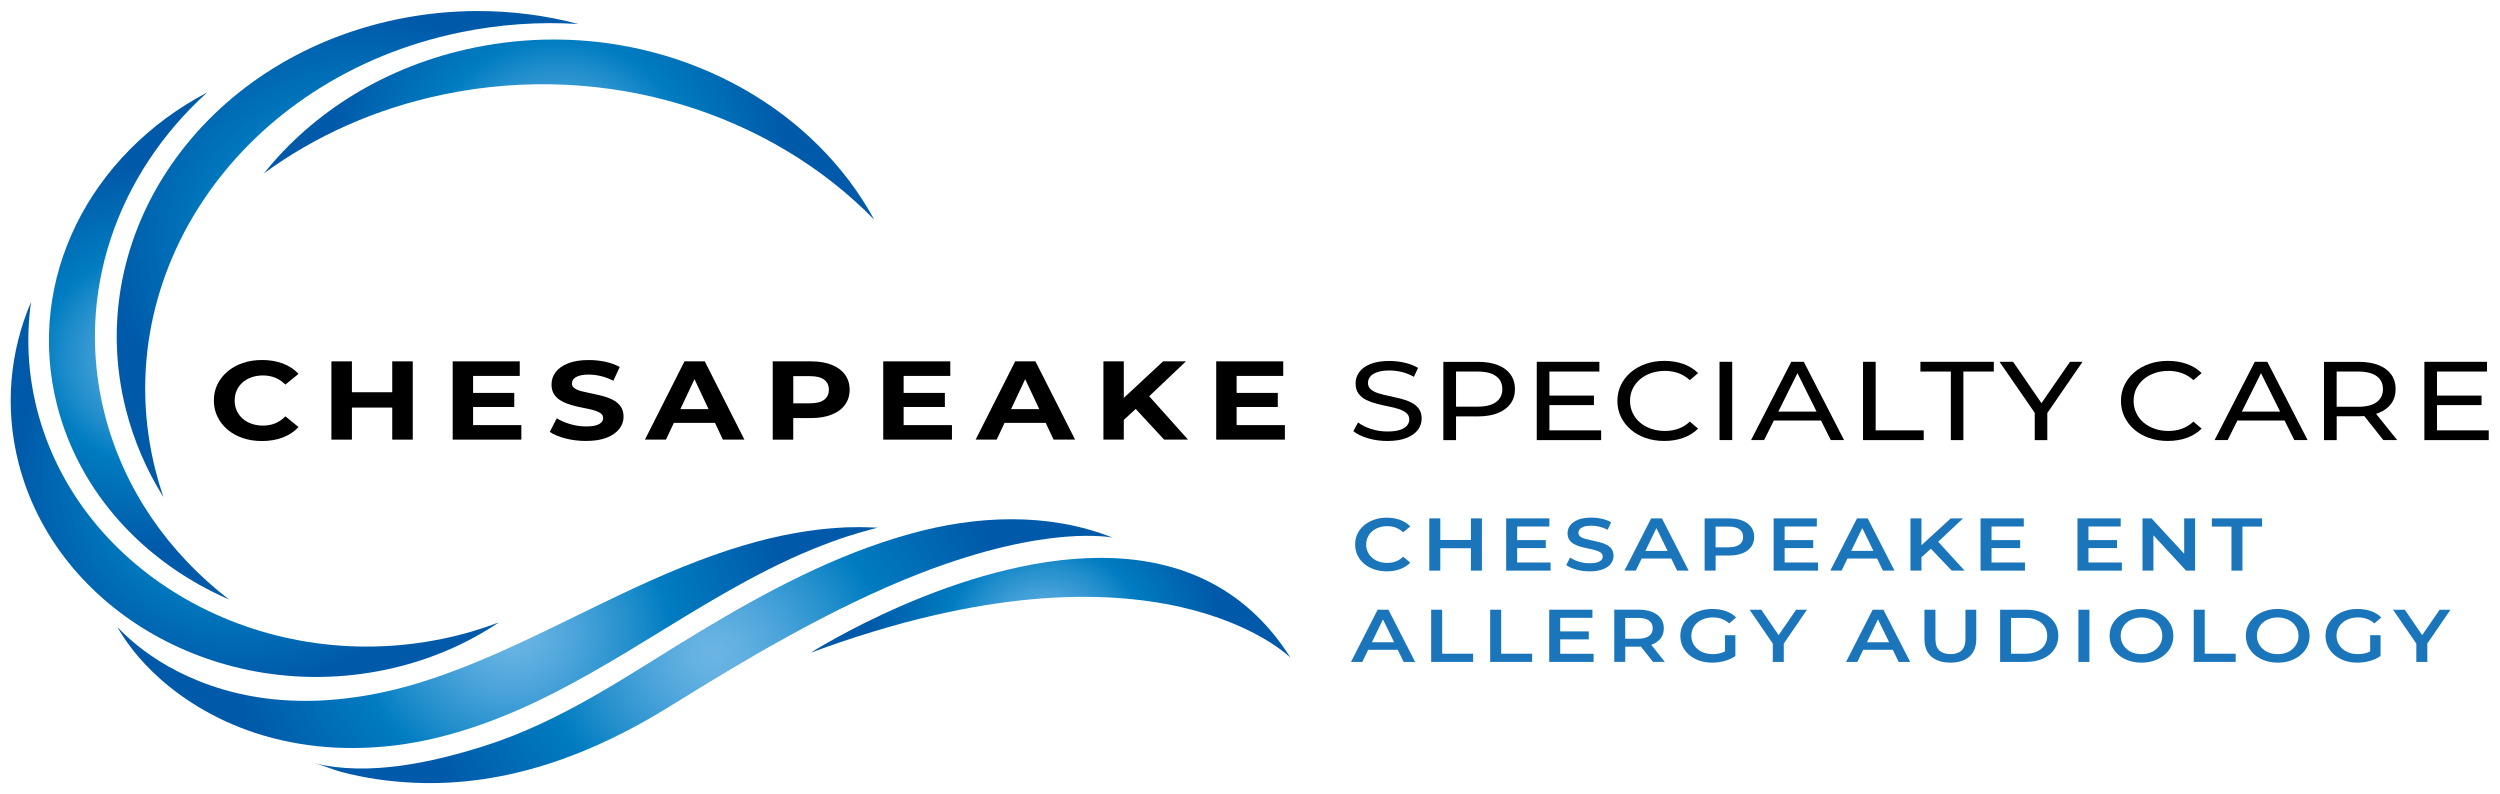 <?xml version="1.0" encoding="utf-8"?>
<!-- Generator: Adobe Illustrator 27.9.1, SVG Export Plug-In . SVG Version: 6.00 Build 0)  -->
<svg version="1.1" xmlns="http://www.w3.org/2000/svg" xmlns:xlink="http://www.w3.org/1999/xlink" x="0px" y="0px"
	 viewBox="0 0 680 216" style="enable-background:new 0 0 680 216;" xml:space="preserve">
<style type="text/css">
	.st0{display:none;}
	.st1{display:inline;}
	
		.st2{clip-path:url(#SVGID_00000170980696995992134110000002651566914602829990_);fill:url(#SVGID_00000160901138033841883170000015614452789218660994_);}
	
		.st3{clip-path:url(#SVGID_00000139980603754618262750000011377285462800559490_);fill:url(#SVGID_00000005241644207629628840000001344642840738332085_);}
	
		.st4{clip-path:url(#SVGID_00000106114943137536518350000015055489757387053717_);fill:url(#SVGID_00000075871057598261773400000006440578188287088310_);}
	
		.st5{clip-path:url(#SVGID_00000066483404993052117430000013662219849540592045_);fill:url(#SVGID_00000105395383313865883790000013574546670301286554_);}
	
		.st6{clip-path:url(#SVGID_00000132796946618736757020000010882002234228501950_);fill:url(#SVGID_00000040572890385661713470000011876437632386951591_);}
	
		.st7{clip-path:url(#SVGID_00000167388301391031377770000017969327826873622445_);fill:url(#SVGID_00000077310492004980065080000009835080707788951956_);}
	
		.st8{clip-path:url(#SVGID_00000014612783796875983800000014364242740774821555_);fill:url(#SVGID_00000151536049442544618340000017522236736767099778_);}
	.st9{fill:#1B75BB;}
	
		.st10{clip-path:url(#SVGID_00000047053549959422349420000017709327946420809883_);fill:url(#SVGID_00000028307721438861952800000006137272733757360283_);}
	
		.st11{clip-path:url(#SVGID_00000146461968204296922240000010833311791863190701_);fill:url(#SVGID_00000027574392736698542660000016236179516303870654_);}
	
		.st12{clip-path:url(#SVGID_00000059283663345750335660000017614270458253471144_);fill:url(#SVGID_00000138558404926134765490000012191502440971435178_);}
	
		.st13{clip-path:url(#SVGID_00000097457897458761317650000006000380894638450321_);fill:url(#SVGID_00000099644642378607524110000009813225758978474679_);}
	
		.st14{clip-path:url(#SVGID_00000098207148641798008010000004772031730266663830_);fill:url(#SVGID_00000165208505232237142390000013231654642700900764_);}
	
		.st15{clip-path:url(#SVGID_00000067935366779851899110000016370357810799559067_);fill:url(#SVGID_00000094580360700614889790000011378525670722520223_);}
	
		.st16{clip-path:url(#SVGID_00000176017397129936679420000010062828712730095240_);fill:url(#SVGID_00000128454088582274987440000012024320361363415178_);}
	
		.st17{clip-path:url(#SVGID_00000122707156039790674890000002262559665827837568_);fill:url(#SVGID_00000181070291286728058090000008984459941385497516_);}
	
		.st18{clip-path:url(#SVGID_00000008122762814792975590000005109571934752099000_);fill:url(#SVGID_00000120525485216376321260000008332957353544781993_);}
	
		.st19{clip-path:url(#SVGID_00000070823614507977227110000017489215924606032828_);fill:url(#SVGID_00000027577127515188828900000004544170467762694808_);}
	
		.st20{clip-path:url(#SVGID_00000116196840404616125620000000742106689716490371_);fill:url(#SVGID_00000047773476175770502220000009133134151318650542_);}
	
		.st21{clip-path:url(#SVGID_00000127736664704662892050000010470774075965639582_);fill:url(#SVGID_00000067948125036935646180000005884871251747425717_);}
	
		.st22{clip-path:url(#SVGID_00000014618728484724274740000005701094575604249528_);fill:url(#SVGID_00000179608779095379226120000016284655240006682274_);}
	
		.st23{clip-path:url(#SVGID_00000083779315805460932660000017046166611221040818_);fill:url(#SVGID_00000077299037354838473670000013634572750410711710_);}
</style>
<g id="Layer_1" class="st0">
	<g class="st1">
		<g>
			<defs>
				<path id="SVGID_1_" d="M229.72,143.46c-2.87,0.16-6.39,0.41-10.41,1.04c-4.03,0.61-8.59,1.51-13.52,2.85
					c-4.94,1.33-10.26,3.06-15.85,5.19c-5.59,2.12-11.44,4.64-17.48,7.44c-6.04,2.79-12.26,5.86-18.65,8.97
					c-3.2,1.57-6.44,3.12-9.73,4.68c-1.65,0.75-3.3,1.56-4.97,2.3c-0.83,0.38-1.67,0.76-2.51,1.14c-0.84,0.37-1.68,0.74-2.53,1.11
					c-3.38,1.46-6.74,2.87-10.07,4.11c-1.66,0.65-3.33,1.22-4.97,1.81c-0.41,0.15-0.83,0.28-1.24,0.42
					c-0.41,0.13-0.83,0.26-1.24,0.4c-0.82,0.26-1.64,0.55-2.45,0.79c-3.26,1-6.5,1.85-9.71,2.54c-3.21,0.7-6.38,1.25-9.5,1.63
					c-3.12,0.39-6.19,0.63-9.19,0.73c-3,0.09-5.92,0.02-8.76-0.18c-5.67-0.4-10.99-1.38-15.79-2.76c-4.81-1.37-9.12-3.15-12.81-5.03
					c-3.69-1.88-6.76-3.89-9.2-5.7c-2.43-1.82-4.23-3.45-5.42-4.59c-0.6-0.57-1.05-1.02-1.35-1.33c-0.3-0.3-0.46-0.46-0.46-0.46
					s0.12,0.19,0.34,0.57c0.22,0.38,0.55,0.94,1.02,1.65c0.93,1.44,2.38,3.53,4.5,6c2.13,2.47,4.94,5.32,8.54,8.18
					c3.59,2.86,7.93,5.75,13.02,8.27c5.08,2.52,10.89,4.66,17.22,6.11c3.16,0.72,6.45,1.28,9.84,1.64
					c3.39,0.36,6.87,0.52,10.42,0.48c3.55-0.03,7.16-0.28,10.81-0.73c3.65-0.45,7.33-1.12,11.02-2c0.93-0.21,1.83-0.47,2.75-0.71
					c0.46-0.12,0.92-0.24,1.38-0.37c0.46-0.12,0.92-0.25,1.38-0.39c1.82-0.55,3.67-1.1,5.49-1.74c3.66-1.23,7.28-2.68,10.89-4.23
					c0.9-0.4,1.79-0.8,2.68-1.19c0.89-0.4,1.76-0.82,2.63-1.23c1.75-0.81,3.45-1.69,5.15-2.53c3.36-1.74,6.64-3.5,9.8-5.3
					c6.33-3.59,12.27-7.22,17.89-10.67c5.62-3.45,10.92-6.69,15.95-9.61c5.02-2.92,9.75-5.51,14.14-7.74
					c8.78-4.46,16.26-7.32,21.56-9.06c2.65-0.84,4.74-1.47,6.18-1.83c1.44-0.39,2.19-0.6,2.19-0.6s-0.8-0.03-2.31-0.09
					c-0.66-0.03-1.45-0.05-2.37-0.05C232.77,143.38,231.35,143.4,229.72,143.46"/>
			</defs>
			<clipPath id="SVGID_00000182529991141995200070000016550482854645091519_">
				<use xlink:href="#SVGID_1_"  style="overflow:visible;"/>
			</clipPath>
			
				<radialGradient id="SVGID_00000065767427285064303910000016411923696584898743_" cx="-65.823" cy="437.106" r="2.761" gradientTransform="matrix(26.794 -5.533 -6.123 -24.192 4579.492 10382.669)" gradientUnits="userSpaceOnUse">
				<stop  offset="0" style="stop-color:#6BB5E4"/>
				<stop  offset="0.092" style="stop-color:#62B0E1"/>
				<stop  offset="0.245" style="stop-color:#48A2D9"/>
				<stop  offset="0.439" style="stop-color:#1F8DCB"/>
				<stop  offset="0.567" style="stop-color:#007CC1"/>
				<stop  offset="1" style="stop-color:#005AA9"/>
			</radialGradient>
			
				<polygon style="clip-path:url(#SVGID_00000182529991141995200070000016550482854645091519_);fill:url(#SVGID_00000065767427285064303910000016411923696584898743_);" points="
				17.43,146.36 228.39,102.8 253.12,200.5 42.16,244.06 			"/>
		</g>
		<g>
			<defs>
				<path id="SVGID_00000035517027165795032840000004704079267790334130_" d="M5.02,125.78c10.23,40.42,54.81,65.69,99.58,56.44
					c11.63-2.4,22.12-6.9,31.11-12.94c-4.88,1.86-10.02,3.37-15.37,4.47C70.76,184,21.38,156.01,10.04,111.24
					c-2.49-9.84-2.93-19.67-1.59-29.13C2.71,95.57,1.19,110.67,5.02,125.78"/>
			</defs>
			<clipPath id="SVGID_00000135683352239781400020000002722080049914232709_">
				<use xlink:href="#SVGID_00000035517027165795032840000004704079267790334130_"  style="overflow:visible;"/>
			</clipPath>
			
				<radialGradient id="SVGID_00000115506223578662356960000012321943653916899486_" cx="-68.91" cy="437.281" r="2.761" gradientTransform="matrix(21.764 -4.494 -4.974 -19.65 3740.674 8413.036)" gradientUnits="userSpaceOnUse">
				<stop  offset="0" style="stop-color:#6BB5E4"/>
				<stop  offset="0.092" style="stop-color:#62B0E1"/>
				<stop  offset="0.245" style="stop-color:#48A2D9"/>
				<stop  offset="0.439" style="stop-color:#1F8DCB"/>
				<stop  offset="0.567" style="stop-color:#007CC1"/>
				<stop  offset="1" style="stop-color:#005AA9"/>
			</radialGradient>
			
				<polygon style="clip-path:url(#SVGID_00000135683352239781400020000002722080049914232709_);fill:url(#SVGID_00000115506223578662356960000012321943653916899486_);" points="
				-25.12,87.54 129.02,55.71 162.01,186.04 7.87,217.87 			"/>
		</g>
		<g>
			<defs>
				<path id="SVGID_00000065794619280455604250000010326509978478597556_" d="M15.5,110.11c6.1,24.09,23.93,43.01,46.81,52.96
					c-16.44-12.66-28.67-30.02-33.85-50.5c-8.28-32.7,3.44-65.31,27.89-87.42C24.47,41.88,6.85,75.94,15.5,110.11"/>
			</defs>
			<clipPath id="SVGID_00000070080447188497387700000018239276769398008510_">
				<use xlink:href="#SVGID_00000065794619280455604250000010326509978478597556_"  style="overflow:visible;"/>
			</clipPath>
			
				<radialGradient id="SVGID_00000000222209214506793510000011056000534988171909_" cx="-70.009" cy="438.016" r="2.761" gradientTransform="matrix(20.233 -4.178 -4.624 -18.268 3485.378 7806.547)" gradientUnits="userSpaceOnUse">
				<stop  offset="0" style="stop-color:#6BB5E4"/>
				<stop  offset="0.092" style="stop-color:#62B0E1"/>
				<stop  offset="0.245" style="stop-color:#48A2D9"/>
				<stop  offset="0.439" style="stop-color:#1F8DCB"/>
				<stop  offset="0.567" style="stop-color:#007CC1"/>
				<stop  offset="1" style="stop-color:#005AA9"/>
			</radialGradient>
			
				<polygon style="clip-path:url(#SVGID_00000070080447188497387700000018239276769398008510_);fill:url(#SVGID_00000000222209214506793510000011056000534988171909_);" points="
				-26.32,32.01 59.56,14.27 95.49,156.22 9.61,173.96 			"/>
		</g>
		<g>
			<defs>
				<path id="SVGID_00000043416184650958569430000016154717559649617330_" d="M108.04,5.25c-52.84,10.91-85.88,58.43-73.8,106.13
					c2.18,8.58,5.67,16.59,10.23,23.88c-0.82-2.4-1.55-4.85-2.18-7.34C28.74,74.39,65.82,21.07,125.11,8.82
					c10.84-2.24,21.67-2.95,32.22-2.29C148.57,4.22,139.37,3,129.99,3C122.75,3,115.4,3.73,108.04,5.25"/>
			</defs>
			<clipPath id="SVGID_00000159445792725771030900000014842442809391226284_">
				<use xlink:href="#SVGID_00000043416184650958569430000016154717559649617330_"  style="overflow:visible;"/>
			</clipPath>
			
				<radialGradient id="SVGID_00000000205571820855336750000012353421418339871114_" cx="-66.848" cy="439.54" r="2.761" gradientTransform="matrix(24.08 -4.972 -5.503 -21.741 4126.117 9289.565)" gradientUnits="userSpaceOnUse">
				<stop  offset="0" style="stop-color:#6BB5E4"/>
				<stop  offset="0.092" style="stop-color:#62B0E1"/>
				<stop  offset="0.245" style="stop-color:#48A2D9"/>
				<stop  offset="0.439" style="stop-color:#1F8DCB"/>
				<stop  offset="0.567" style="stop-color:#007CC1"/>
				<stop  offset="1" style="stop-color:#005AA9"/>
			</radialGradient>
			
				<polygon style="clip-path:url(#SVGID_00000159445792725771030900000014842442809391226284_);fill:url(#SVGID_00000000205571820855336750000012353421418339871114_);" points="
				-9.65,9.57 150.62,-23.52 189.15,128.69 28.88,161.79 			"/>
		</g>
		<g>
			<defs>
				<path id="SVGID_00000072259187172849686960000013814350334520689561_" d="M247.43,145.24C227,150.93,208.3,161,190.6,171.63
					c-19.14,11.49-37.06,24.37-59.02,31.32c-13.94,4.41-31.29,8.28-46.01,4.65c2.44,0.6,4.78,1.71,7.23,2.36
					c6.38,1.69,13.01,2.63,19.65,2.94c25.62,1.2,49.12-7.93,69.93-20.88c18.97-11.79,43.7-26.7,67.96-36.1
					c34.88-13.52,52.34-9.67,52.34-9.67c-8.85-3.51-18.17-5.02-27.55-5.02C265.82,141.23,256.45,142.72,247.43,145.24"/>
			</defs>
			<clipPath id="SVGID_00000147195279786922031510000013853104275704427450_">
				<use xlink:href="#SVGID_00000072259187172849686960000013814350334520689561_"  style="overflow:visible;"/>
			</clipPath>
			
				<radialGradient id="SVGID_00000152970059812418090570000014809466759381816248_" cx="-64.275" cy="437.224" r="2.765" gradientTransform="matrix(28.906 -5.969 -6.606 -26.098 4940.39 11204.779)" gradientUnits="userSpaceOnUse">
				<stop  offset="0" style="stop-color:#6BB5E4"/>
				<stop  offset="0.092" style="stop-color:#62B0E1"/>
				<stop  offset="0.245" style="stop-color:#48A2D9"/>
				<stop  offset="0.439" style="stop-color:#1F8DCB"/>
				<stop  offset="0.567" style="stop-color:#007CC1"/>
				<stop  offset="1" style="stop-color:#005AA9"/>
			</radialGradient>
			
				<polygon style="clip-path:url(#SVGID_00000147195279786922031510000013853104275704427450_);fill:url(#SVGID_00000152970059812418090570000014809466759381816248_);" points="
				68.04,144.85 291.89,98.62 320.21,210.47 96.35,256.69 			"/>
		</g>
		<g>
			<defs>
				<path id="SVGID_00000103251429945079670180000017324361744067946427_" d="M128.93,12.97c-23.97,4.95-43.81,17.51-57.14,34.2
					c13.84-10.15,30.4-17.67,48.95-21.5c44.5-9.19,88.87,5.2,117.07,34.09c-16.26-29.89-50.21-49.01-87.12-49.01
					C143.51,10.74,136.22,11.47,128.93,12.97"/>
			</defs>
			<clipPath id="SVGID_00000081649938512573688780000002576069526779238574_">
				<use xlink:href="#SVGID_00000103251429945079670180000017324361744067946427_"  style="overflow:visible;"/>
			</clipPath>
			
				<radialGradient id="SVGID_00000017514775615342064820000003286538919307569044_" cx="-65.857" cy="439.458" r="2.761" gradientTransform="matrix(21.907 -4.524 -5.007 -19.78 3795.078 8437.219)" gradientUnits="userSpaceOnUse">
				<stop  offset="0" style="stop-color:#6BB5E4"/>
				<stop  offset="0.092" style="stop-color:#62B0E1"/>
				<stop  offset="0.245" style="stop-color:#48A2D9"/>
				<stop  offset="0.439" style="stop-color:#1F8DCB"/>
				<stop  offset="0.567" style="stop-color:#007CC1"/>
				<stop  offset="1" style="stop-color:#005AA9"/>
			</radialGradient>
			
				<polygon style="clip-path:url(#SVGID_00000081649938512573688780000002576069526779238574_);fill:url(#SVGID_00000017514775615342064820000003286538919307569044_);" points="
				59.99,13.18 229.56,-21.84 249.6,57.32 80.03,92.34 			"/>
		</g>
		<g>
			<defs>
				<path id="SVGID_00000105404266446074379950000014884271709121224110_" d="M220.48,177.56c94.39-35.01,130.56,1.36,130.56,1.36
					c-12.89-20.42-32.01-27.18-51.66-27.18C260.95,151.73,220.48,177.56,220.48,177.56"/>
			</defs>
			<clipPath id="SVGID_00000129906727858041103160000003366386526542827195_">
				<use xlink:href="#SVGID_00000105404266446074379950000014884271709121224110_"  style="overflow:visible;"/>
			</clipPath>
			
				<radialGradient id="SVGID_00000147929333536758678120000017037354297725242771_" cx="-64.067" cy="431.749" r="2.761" gradientTransform="matrix(16.736 -3.456 -3.825 -15.111 3007.964 6475.281)" gradientUnits="userSpaceOnUse">
				<stop  offset="0" style="stop-color:#6BB5E4"/>
				<stop  offset="0.092" style="stop-color:#62B0E1"/>
				<stop  offset="0.245" style="stop-color:#48A2D9"/>
				<stop  offset="0.439" style="stop-color:#1F8DCB"/>
				<stop  offset="0.567" style="stop-color:#007CC1"/>
				<stop  offset="1" style="stop-color:#005AA9"/>
			</radialGradient>
			
				<polygon style="clip-path:url(#SVGID_00000129906727858041103160000003366386526542827195_);fill:url(#SVGID_00000147929333536758678120000017037354297725242771_);" points="
				211.73,144.36 344.55,116.93 359.78,177.11 226.96,204.54 			"/>
		</g>
	</g>
	<g class="st1">
		<path d="M66.01,104.01c0.69-0.61,1.5-1.07,2.45-1.4c0.94-0.32,1.98-0.49,3.1-0.49c1.2,0,2.3,0.21,3.31,0.62
			c1.01,0.42,1.93,1.04,2.76,1.87l3.58-2.92c-1.15-1.24-2.57-2.17-4.26-2.81c-1.69-0.64-3.58-0.96-5.67-0.96
			c-1.88,0-3.62,0.27-5.21,0.81c-1.59,0.54-2.97,1.3-4.15,2.3c-1.18,0.99-2.1,2.16-2.76,3.5c-0.66,1.34-0.98,2.81-0.98,4.41
			c0,1.6,0.33,3.07,0.98,4.41c0.66,1.34,1.57,2.5,2.74,3.5c1.17,0.99,2.56,1.76,4.15,2.3c1.6,0.54,3.33,0.81,5.19,0.81
			c2.12,0,4.02-0.32,5.71-0.97c1.69-0.65,3.11-1.59,4.26-2.83l-3.58-2.92c-0.83,0.85-1.75,1.49-2.76,1.9
			c-1.01,0.42-2.12,0.62-3.31,0.62c-1.13,0-2.16-0.16-3.1-0.49c-0.94-0.32-1.76-0.79-2.45-1.4c-0.69-0.61-1.22-1.33-1.6-2.16
			c-0.38-0.83-0.57-1.75-0.57-2.77c0-1.01,0.19-1.94,0.57-2.77C64.78,105.34,65.32,104.62,66.01,104.01z"/>
		<polygon points="106.69,106.69 95.73,106.69 95.73,98.29 90.14,98.29 90.14,119.58 95.73,119.58 95.73,110.85 106.69,110.85 
			106.69,119.58 112.27,119.58 112.27,98.29 106.69,98.29 		"/>
		<polygon points="128.68,110.7 139.89,110.7 139.89,106.87 128.68,106.87 128.68,102.25 141.37,102.25 141.37,98.29 123.13,98.29 
			123.13,119.58 141.82,119.58 141.82,115.63 128.68,115.63 		"/>
		<path d="M166.81,108.82c-0.83-0.45-1.74-0.8-2.74-1.06c-1-0.26-2-0.5-3-0.7c-1-0.2-1.91-0.4-2.74-0.61c-0.83-0.2-1.49-0.47-2-0.81
			s-0.76-0.78-0.76-1.32c0-0.47,0.15-0.88,0.45-1.23s0.79-0.64,1.48-0.87c0.69-0.22,1.57-0.33,2.65-0.33s2.18,0.14,3.31,0.41
			c1.13,0.27,2.25,0.7,3.38,1.26l1.72-3.74c-1.13-0.63-2.43-1.1-3.9-1.42c-1.47-0.31-2.96-0.47-4.48-0.47c-2.28,0-4.17,0.3-5.67,0.9
			c-1.51,0.6-2.63,1.4-3.38,2.4c-0.75,1-1.12,2.11-1.12,3.33c0,1.14,0.26,2.07,0.78,2.8c0.52,0.73,1.19,1.32,2.02,1.76
			c0.83,0.45,1.74,0.81,2.74,1.09c1,0.28,2,0.52,3,0.71c1,0.19,1.91,0.4,2.74,0.61c0.83,0.21,1.49,0.49,2,0.82
			c0.51,0.34,0.76,0.79,0.76,1.35c0,0.45-0.16,0.84-0.48,1.19c-0.32,0.35-0.82,0.61-1.5,0.81c-0.68,0.19-1.57,0.29-2.67,0.29
			c-1.45,0-2.88-0.21-4.29-0.62c-1.41-0.42-2.64-0.95-3.67-1.6l-1.9,3.71c1.08,0.73,2.5,1.32,4.27,1.78
			c1.77,0.46,3.62,0.68,5.55,0.68c2.3,0,4.2-0.3,5.71-0.91c1.5-0.61,2.64-1.41,3.4-2.4c0.76-0.99,1.14-2.09,1.14-3.28
			c0-1.11-0.26-2.04-0.78-2.77C168.31,109.85,167.64,109.26,166.81,108.82z"/>
		<path d="M186.19,98.29l-10.76,21.29h5.72l2.15-4.56h11.19l2.14,4.56h5.86L191.7,98.29H186.19z M185.07,111.28l3.84-8.15l3.83,8.15
			H185.07z"/>
		<path d="M226.21,99.22c-1.56-0.62-3.43-0.93-5.58-0.93h-10.45v21.29h5.58v-5.87h4.86c2.16,0,4.02-0.31,5.58-0.93
			c1.56-0.62,2.77-1.5,3.62-2.66c0.85-1.16,1.28-2.52,1.28-4.11c0-1.6-0.43-2.98-1.28-4.14C228.98,100.73,227.78,99.84,226.21,99.22
			z M224.18,108.72c-0.85,0.65-2.14,0.97-3.86,0.97h-4.55v-7.39h4.55c1.72,0,3.01,0.32,3.86,0.97c0.85,0.65,1.28,1.56,1.28,2.74
			C225.46,107.17,225.03,108.08,224.18,108.72z"/>
		<polygon points="245.8,110.7 257,110.7 257,106.87 245.8,106.87 245.8,102.25 258.48,102.25 258.48,98.29 240.25,98.29 
			240.25,119.58 258.93,119.58 258.93,115.63 245.8,115.63 		"/>
		<path d="M276.13,98.29l-10.76,21.29h5.72l2.15-4.56h11.19l2.14,4.56h5.86l-10.79-21.29H276.13z M275.01,111.28l3.84-8.15
			l3.83,8.15H275.01z"/>
		<polygon points="322.57,98.29 316.37,98.29 305.68,108.23 305.68,98.29 300.13,98.29 300.13,119.58 305.68,119.58 305.68,114.21 
			308.91,111.23 316.64,119.58 323.16,119.58 312.58,107.78 		"/>
		<polygon points="336.36,115.63 336.36,110.7 347.57,110.7 347.57,106.87 336.36,106.87 336.36,102.25 349.05,102.25 349.05,98.29 
			330.81,98.29 330.81,119.58 349.5,119.58 349.5,115.63 		"/>
	</g>
	<g class="st1">
		<path class="st9" d="M375.5,140.84l-7.25,14.2h3.08l1.59-3.29h8.05l1.6,3.29h3.13l-7.27-14.2H375.5z M373.93,149.69l3.01-6.21
			l3.03,6.21H373.93z"/>
		<polygon class="st9" points="401.4,150.46 392.52,140.84 390.06,140.84 390.06,155.05 393.02,155.05 393.02,145.43 401.9,155.05 
			404.36,155.05 404.36,140.84 401.4,140.84 		"/>
		<polygon class="st9" points="413.93,145.43 422.81,155.05 425.27,155.05 425.27,140.84 422.31,140.84 422.31,150.46 
			413.43,140.84 410.97,140.84 410.97,155.05 413.93,155.05 		"/>
		<path class="st9" d="M434.3,151.76h8.05l1.6,3.29h3.13l-7.27-14.2h-2.94l-7.25,14.2h3.08L434.3,151.76z M438.32,143.47l3.03,6.21
			h-6.04L438.32,143.47z"/>
		<path class="st9" d="M458.03,150.95c1.43,0,2.65-0.2,3.67-0.61c1.02-0.41,1.8-0.99,2.36-1.75c0.55-0.76,0.83-1.66,0.83-2.7
			c0-1.04-0.28-1.94-0.83-2.7s-1.34-1.34-2.36-1.74c-1.02-0.41-2.24-0.61-3.67-0.61h-6.62v14.2h2.99v-4.1H458.03z M460.87,143.8
			c0.67,0.49,1,1.18,1,2.09c0,0.89-0.33,1.59-1,2.08c-0.67,0.49-1.66,0.74-2.98,0.74h-3.5v-5.64h3.5
			C459.21,143.07,460.2,143.32,460.87,143.8z"/>
		<path class="st9" d="M481.38,154.7c1.05-0.37,1.97-0.87,2.75-1.52c0.78-0.65,1.39-1.42,1.82-2.31c0.43-0.89,0.64-1.87,0.64-2.92
			c0-1.06-0.22-2.03-0.64-2.91c-0.43-0.89-1.04-1.66-1.82-2.31c-0.78-0.66-1.7-1.17-2.75-1.53c-1.05-0.37-2.21-0.55-3.46-0.55
			c-1.24,0-2.39,0.18-3.45,0.55c-1.06,0.37-1.98,0.88-2.76,1.53c-0.78,0.66-1.39,1.43-1.82,2.31c-0.43,0.89-0.64,1.86-0.64,2.91
			c0,1.05,0.22,2.02,0.64,2.91c0.43,0.89,1.04,1.66,1.82,2.31c0.78,0.66,1.7,1.17,2.76,1.53c1.06,0.37,2.22,0.55,3.47,0.55
			C479.19,155.25,480.33,155.07,481.38,154.7z M475.67,152.57c-0.69-0.24-1.29-0.59-1.8-1.05c-0.51-0.45-0.9-0.98-1.18-1.59
			c-0.28-0.61-0.43-1.27-0.43-1.99c0-0.73,0.14-1.4,0.43-2c0.28-0.6,0.68-1.13,1.19-1.58c0.51-0.45,1.11-0.8,1.8-1.05
			c0.68-0.24,1.43-0.36,2.24-0.36c0.81,0,1.56,0.12,2.25,0.36c0.69,0.24,1.29,0.59,1.79,1.05c0.51,0.45,0.9,0.98,1.19,1.58
			c0.28,0.6,0.42,1.27,0.42,2c0,0.73-0.14,1.4-0.42,2c-0.29,0.6-0.68,1.13-1.19,1.58c-0.5,0.45-1.1,0.8-1.79,1.05
			c-0.69,0.24-1.44,0.37-2.25,0.37C477.11,152.94,476.36,152.81,475.67,152.57z"/>
		<polygon class="st9" points="503.45,152.81 495.03,152.81 495.03,140.84 492.04,140.84 492.04,155.05 503.45,155.05 		"/>
		<rect x="508.12" y="140.84" class="st9" width="2.99" height="14.2"/>
		<path class="st9" d="M528.56,153.13c0.47-0.64,0.7-1.34,0.7-2.1c0-0.74-0.17-1.36-0.52-1.85c-0.35-0.49-0.8-0.87-1.36-1.16
			c-0.56-0.28-1.18-0.51-1.86-0.69c-0.68-0.18-1.37-0.33-2.06-0.48c-0.69-0.14-1.32-0.29-1.88-0.44c-0.56-0.15-1.01-0.36-1.36-0.62
			c-0.35-0.26-0.52-0.61-0.52-1.04c0-0.37,0.12-0.69,0.36-0.97c0.24-0.28,0.61-0.51,1.13-0.69c0.51-0.18,1.19-0.26,2.01-0.26
			c0.7,0,1.44,0.09,2.21,0.27c0.77,0.18,1.51,0.46,2.23,0.84l0.94-2.05c-0.7-0.41-1.53-0.72-2.48-0.93
			c-0.95-0.22-1.91-0.32-2.88-0.32c-1.47,0-2.69,0.19-3.65,0.58c-0.96,0.39-1.67,0.9-2.14,1.54c-0.47,0.64-0.7,1.35-0.7,2.12
			c0,0.76,0.18,1.38,0.53,1.87c0.35,0.49,0.81,0.88,1.37,1.17c0.56,0.29,1.18,0.53,1.86,0.71c0.68,0.18,1.37,0.34,2.05,0.48
			c0.68,0.13,1.3,0.28,1.86,0.44c0.56,0.16,1.01,0.37,1.37,0.63c0.35,0.26,0.53,0.61,0.53,1.04c0,0.35-0.12,0.67-0.37,0.94
			c-0.25,0.28-0.63,0.5-1.15,0.66c-0.52,0.16-1.21,0.24-2.05,0.24c-1,0-1.97-0.15-2.92-0.45c-0.95-0.3-1.75-0.67-2.39-1.12
			l-1.04,2.05c0.67,0.5,1.59,0.91,2.74,1.23c1.15,0.32,2.35,0.48,3.61,0.48c1.47,0,2.69-0.19,3.66-0.58
			C527.37,154.29,528.09,153.77,528.56,153.13z"/>
		<polygon class="st9" points="555.25,152.83 546.16,152.83 546.16,148.92 553.94,148.92 553.94,146.75 546.16,146.75 
			546.16,143.05 554.93,143.05 554.93,140.84 543.17,140.84 543.17,155.05 555.25,155.05 		"/>
		<polygon class="st9" points="575.17,140.84 572.2,140.84 572.2,150.46 563.32,140.84 560.86,140.84 560.86,155.05 563.83,155.05 
			563.83,145.43 572.71,155.05 575.17,155.05 		"/>
		<polygon class="st9" points="579.7,143.07 585.03,143.07 585.03,155.05 588.02,155.05 588.02,143.07 593.36,143.07 593.36,140.84 
			579.7,140.84 		"/>
		<path class="st9" d="M375.5,165.68l-7.25,14.2h3.08l1.59-3.29h8.05l1.6,3.29h3.13l-7.27-14.2H375.5z M373.93,174.53l3.01-6.21
			l3.03,6.21H373.93z"/>
		<polygon class="st9" points="393.05,165.68 390.06,165.68 390.06,179.88 401.47,179.88 401.47,177.65 393.05,177.65 		"/>
		<polygon class="st9" points="409.1,165.68 406.11,165.68 406.11,179.88 417.52,179.88 417.52,177.65 409.1,177.65 		"/>
		<polygon class="st9" points="425.16,173.75 432.93,173.75 432.93,171.58 425.16,171.58 425.16,167.89 433.92,167.89 
			433.92,165.68 422.17,165.68 422.17,179.88 434.24,179.88 434.24,177.67 425.16,177.67 		"/>
		<path class="st9" d="M450.15,175.14c1.02-0.4,1.8-0.97,2.36-1.72c0.55-0.75,0.83-1.65,0.83-2.69c0-1.04-0.27-1.94-0.83-2.7
			c-0.55-0.76-1.34-1.34-2.36-1.74c-1.02-0.41-2.24-0.61-3.67-0.61h-6.62v14.2h2.99v-4.14h3.63c0.21,0,0.42-0.01,0.62-0.02
			l3.29,4.16h3.22l-3.7-4.66C449.99,175.2,450.07,175.17,450.15,175.14z M449.32,168.64c0.67,0.49,1,1.18,1,2.09
			c0,0.89-0.33,1.59-1,2.09c-0.67,0.5-1.66,0.75-2.98,0.75h-3.5v-5.66h3.5C447.66,167.91,448.65,168.15,449.32,168.64z"/>
		<path class="st9" d="M462.47,169.19c0.52-0.45,1.14-0.79,1.86-1.04c0.72-0.24,1.5-0.36,2.35-0.36c0.87,0,1.67,0.13,2.4,0.39
			c0.73,0.26,1.41,0.67,2.04,1.23l1.88-1.62c-0.75-0.76-1.67-1.33-2.77-1.73s-2.33-0.59-3.69-0.59c-1.26,0-2.42,0.18-3.47,0.54
			c-1.06,0.36-1.98,0.87-2.77,1.52c-0.79,0.66-1.4,1.43-1.83,2.32c-0.43,0.89-0.64,1.87-0.64,2.92c0,1.05,0.22,2.03,0.64,2.92
			c0.43,0.89,1.04,1.67,1.82,2.32c0.78,0.66,1.7,1.16,2.75,1.52c1.05,0.36,2.2,0.54,3.46,0.54c1.14,0,2.26-0.15,3.37-0.46
			c1.11-0.3,2.09-0.75,2.93-1.35v-5.66h-2.83v4.41c-0.33,0.17-0.66,0.3-1,0.41c-0.74,0.22-1.52,0.34-2.31,0.34
			c-0.86,0-1.64-0.12-2.35-0.37c-0.7-0.24-1.32-0.59-1.84-1.05c-0.52-0.45-0.92-0.98-1.21-1.59c-0.28-0.61-0.43-1.27-0.43-1.99
			c0-0.73,0.14-1.4,0.43-2.01C461.54,170.16,461.94,169.63,462.47,169.19z"/>
		<polygon class="st9" points="489.33,165.68 484.57,172.59 479.85,165.68 476.66,165.68 482.98,174.91 482.98,179.88 
			485.97,179.88 485.97,174.88 492.27,165.68 		"/>
		<path class="st9" d="M510.12,165.68l-7.25,14.2h3.08l1.59-3.29h8.05l1.6,3.29h3.13l-7.27-14.2H510.12z M508.56,174.53l3.01-6.21
			l3.03,6.21H508.56z"/>
		<path class="st9" d="M535.35,173.59c0,1.46-0.35,2.52-1.06,3.19s-1.71,0.99-3.01,0.99c-1.3,0-2.31-0.33-3.02-0.99
			c-0.71-0.66-1.07-1.73-1.07-3.19v-7.91h-2.99v8.02c0,2.07,0.62,3.65,1.87,4.75c1.25,1.1,2.98,1.64,5.19,1.64
			c2.19,0,3.91-0.55,5.16-1.64c1.25-1.1,1.87-2.68,1.87-4.75v-8.02h-2.94V173.59z"/>
		<path class="st9" d="M556.42,166.57c-1.32-0.59-2.85-0.89-4.6-0.89h-7.04v14.2h7.04c1.75,0,3.28-0.3,4.6-0.89
			c1.32-0.6,2.35-1.42,3.08-2.49c0.74-1.06,1.11-2.3,1.11-3.72c0-1.43-0.37-2.68-1.11-3.73
			C558.77,167.99,557.74,167.17,556.42,166.57z M556.87,175.34c-0.48,0.73-1.16,1.3-2.05,1.71s-1.93,0.61-3.14,0.61h-3.91v-9.74
			h3.91c1.21,0,2.26,0.2,3.14,0.61s1.56,0.97,2.05,1.69c0.48,0.72,0.73,1.58,0.73,2.57C557.6,173.75,557.35,174.61,556.87,175.34z"
			/>
		<rect x="566.08" y="165.68" class="st9" width="2.99" height="14.2"/>
		<path class="st9" d="M589.45,167.55c-0.78-0.66-1.7-1.17-2.75-1.53c-1.05-0.37-2.21-0.55-3.46-0.55c-1.24,0-2.39,0.18-3.45,0.55
			s-1.98,0.88-2.76,1.53c-0.78,0.66-1.39,1.43-1.82,2.31c-0.43,0.89-0.64,1.86-0.64,2.91c0,1.05,0.22,2.02,0.64,2.91
			c0.43,0.89,1.04,1.66,1.82,2.31c0.78,0.66,1.7,1.17,2.76,1.53c1.06,0.37,2.22,0.55,3.47,0.55c1.24,0,2.39-0.18,3.44-0.55
			c1.05-0.37,1.97-0.87,2.75-1.52c0.78-0.65,1.39-1.42,1.82-2.31s0.64-1.87,0.64-2.92c0-1.06-0.22-2.03-0.64-2.91
			C590.84,168.98,590.23,168.21,589.45,167.55z M588.47,174.78c-0.29,0.6-0.68,1.13-1.19,1.58c-0.5,0.45-1.1,0.8-1.79,1.05
			c-0.69,0.24-1.44,0.37-2.25,0.37c-0.81,0-1.56-0.12-2.25-0.37c-0.69-0.24-1.29-0.59-1.8-1.05c-0.51-0.45-0.9-0.98-1.18-1.59
			c-0.28-0.61-0.43-1.27-0.43-1.99c0-0.73,0.14-1.4,0.43-2c0.28-0.6,0.68-1.13,1.19-1.58c0.51-0.45,1.11-0.8,1.8-1.05
			c0.68-0.24,1.43-0.36,2.24-0.36c0.81,0,1.56,0.12,2.25,0.36c0.69,0.24,1.29,0.59,1.79,1.05c0.51,0.45,0.9,0.98,1.19,1.58
			c0.28,0.6,0.42,1.27,0.42,2C588.9,173.51,588.76,174.18,588.47,174.78z"/>
		<polygon class="st9" points="600.38,165.68 597.39,165.68 597.39,179.88 608.79,179.88 608.79,177.65 600.38,177.65 		"/>
		<path class="st9" d="M626.87,167.55c-0.78-0.66-1.7-1.17-2.75-1.53c-1.05-0.37-2.21-0.55-3.46-0.55c-1.24,0-2.39,0.18-3.45,0.55
			c-1.06,0.37-1.98,0.88-2.76,1.53c-0.78,0.66-1.39,1.43-1.82,2.31c-0.43,0.89-0.64,1.86-0.64,2.91c0,1.05,0.22,2.02,0.64,2.91
			c0.43,0.89,1.04,1.66,1.82,2.31c0.78,0.66,1.7,1.17,2.76,1.53c1.06,0.37,2.22,0.55,3.47,0.55c1.24,0,2.39-0.18,3.44-0.55
			c1.05-0.37,1.97-0.87,2.75-1.52c0.78-0.65,1.39-1.42,1.82-2.31c0.43-0.89,0.64-1.87,0.64-2.92c0-1.06-0.22-2.03-0.64-2.91
			C628.26,168.98,627.65,168.21,626.87,167.55z M625.9,174.78c-0.29,0.6-0.68,1.13-1.19,1.58c-0.5,0.45-1.1,0.8-1.79,1.05
			c-0.69,0.24-1.44,0.37-2.25,0.37c-0.81,0-1.56-0.12-2.25-0.37c-0.69-0.24-1.29-0.59-1.8-1.05c-0.51-0.45-0.9-0.98-1.18-1.59
			c-0.28-0.61-0.43-1.27-0.43-1.99c0-0.73,0.14-1.4,0.43-2c0.28-0.6,0.68-1.13,1.19-1.58c0.51-0.45,1.11-0.8,1.8-1.05
			c0.68-0.24,1.43-0.36,2.24-0.36c0.81,0,1.56,0.12,2.25,0.36c0.69,0.24,1.29,0.59,1.79,1.05c0.51,0.45,0.9,0.98,1.19,1.58
			c0.28,0.6,0.42,1.27,0.42,2C626.32,173.51,626.18,174.18,625.9,174.78z"/>
		<path class="st9" d="M638.3,169.19c0.52-0.45,1.14-0.79,1.86-1.04c0.72-0.24,1.5-0.36,2.35-0.36c0.87,0,1.67,0.13,2.4,0.39
			c0.73,0.26,1.41,0.67,2.04,1.23l1.88-1.62c-0.75-0.76-1.67-1.33-2.77-1.73s-2.33-0.59-3.69-0.59c-1.26,0-2.42,0.18-3.47,0.54
			c-1.06,0.36-1.98,0.87-2.77,1.52c-0.79,0.66-1.4,1.43-1.83,2.32c-0.43,0.89-0.64,1.87-0.64,2.92c0,1.05,0.22,2.03,0.64,2.92
			c0.43,0.89,1.04,1.67,1.82,2.32c0.78,0.66,1.7,1.16,2.75,1.52c1.05,0.36,2.2,0.54,3.46,0.54c1.14,0,2.26-0.15,3.37-0.46
			c1.11-0.3,2.09-0.75,2.93-1.35v-5.66h-2.83v4.41c-0.33,0.17-0.66,0.3-1,0.41c-0.74,0.22-1.52,0.34-2.31,0.34
			c-0.86,0-1.64-0.12-2.35-0.37c-0.7-0.24-1.32-0.59-1.84-1.05c-0.52-0.45-0.92-0.98-1.21-1.59c-0.28-0.61-0.43-1.27-0.43-1.99
			c0-0.73,0.14-1.4,0.43-2.01C637.38,170.16,637.78,169.63,638.3,169.19z"/>
		<polygon class="st9" points="668.11,165.68 665.17,165.68 660.41,172.59 655.69,165.68 652.49,165.68 658.82,174.91 
			658.82,179.88 661.81,179.88 661.81,174.88 		"/>
	</g>
	<g class="st1">
		<path d="M383.81,109.45c-0.86-0.43-1.82-0.77-2.86-1.04c-1.05-0.26-2.09-0.5-3.12-0.71c-1.03-0.21-1.98-0.45-2.84-0.71
			c-0.86-0.26-1.56-0.62-2.1-1.06c-0.54-0.44-0.81-1.04-0.81-1.79c0-0.63,0.2-1.2,0.6-1.7c0.4-0.51,1.04-0.91,1.91-1.22
			c0.87-0.3,1.99-0.46,3.35-0.46c1.08,0,2.19,0.14,3.34,0.41c1.15,0.27,2.24,0.72,3.27,1.32l1.14-2.43
			c-1.01-0.61-2.21-1.07-3.59-1.4c-1.38-0.32-2.77-0.49-4.17-0.49c-2.12,0-3.86,0.28-5.22,0.84c-1.37,0.56-2.38,1.3-3.04,2.22
			c-0.65,0.92-0.98,1.93-0.98,3.03c0,1.14,0.26,2.06,0.79,2.78s1.22,1.29,2.09,1.72c0.86,0.42,1.82,0.78,2.86,1.05
			c1.05,0.27,2.08,0.51,3.12,0.71c1.04,0.2,1.98,0.44,2.85,0.71c0.86,0.27,1.56,0.63,2.1,1.08c0.54,0.45,0.81,1.03,0.81,1.76
			c0,0.63-0.2,1.19-0.62,1.69c-0.42,0.5-1.06,0.89-1.93,1.17c-0.87,0.28-2.01,0.43-3.41,0.43c-1.54,0-3.02-0.23-4.45-0.7
			s-2.6-1.05-3.52-1.76l-1.28,2.37c0.97,0.79,2.28,1.43,3.97,1.93c1.68,0.5,3.43,0.74,5.27,0.74c2.11,0,3.87-0.28,5.26-0.84
			c1.39-0.56,2.42-1.3,3.08-2.22c0.67-0.92,1-1.92,1-3c0-1.11-0.26-2.03-0.79-2.74C385.36,110.45,384.67,109.88,383.81,109.45z"/>
		<path d="M407.41,99.3c-1.49-0.59-3.3-0.88-5.41-0.88h-9.41v21.29h3.45v-6.45H402c2.11,0,3.92-0.3,5.41-0.9
			c1.49-0.6,2.64-1.45,3.45-2.55c0.8-1.11,1.21-2.43,1.21-3.97c0-1.54-0.4-2.87-1.21-3.98C410.05,100.73,408.9,99.88,407.41,99.3z
			 M406.91,109.36c-1.14,0.83-2.81,1.25-5.02,1.25h-5.86v-9.55h5.86c2.21,0,3.88,0.42,5.02,1.25c1.14,0.83,1.71,2.01,1.71,3.53
			S408.05,108.53,406.91,109.36z"/>
		<polygon points="421.44,110.18 433.54,110.18 433.54,107.6 421.44,107.6 421.44,101.06 435.02,101.06 435.02,98.41 417.99,98.41 
			417.99,119.7 435.51,119.7 435.51,117.06 421.44,117.06 		"/>
		<path d="M446.09,103.19c0.85-0.73,1.85-1.3,3.02-1.7c1.16-0.4,2.42-0.61,3.77-0.61c1.31,0,2.54,0.21,3.69,0.62
			c1.15,0.42,2.18,1.05,3.1,1.9l2.24-1.92c-1.1-1.09-2.44-1.92-4.01-2.48c-1.57-0.56-3.29-0.84-5.15-0.84
			c-1.84,0-3.53,0.27-5.08,0.81c-1.55,0.54-2.9,1.3-4.05,2.28c-1.15,0.98-2.05,2.13-2.69,3.45c-0.64,1.32-0.97,2.77-0.97,4.35
			s0.32,3.03,0.97,4.35c0.64,1.32,1.53,2.47,2.67,3.45c1.14,0.98,2.48,1.74,4.03,2.28c1.55,0.54,3.25,0.8,5.08,0.8
			c1.88,0,3.62-0.28,5.19-0.85c1.57-0.57,2.91-1.4,4.01-2.49l-2.24-1.92c-0.92,0.87-1.95,1.52-3.1,1.93
			c-1.15,0.42-2.38,0.62-3.69,0.62c-1.36,0-2.62-0.2-3.77-0.61c-1.16-0.4-2.17-0.97-3.02-1.7c-0.85-0.73-1.51-1.6-1.98-2.6
			c-0.47-1-0.71-2.09-0.71-3.27c0-1.18,0.23-2.27,0.71-3.27C444.58,104.78,445.24,103.92,446.09,103.19z"/>
		<rect x="467.71" y="98.41" width="3.45" height="21.29"/>
		<path d="M487.22,98.41l-10.93,21.29h3.55l2.65-5.32h12.83l2.65,5.32h3.62l-10.96-21.29H487.22z M483.7,111.95l5.2-10.45l5.2,10.45
			H483.7z"/>
		<polygon points="510.18,98.41 506.73,98.41 506.73,119.7 523.25,119.7 523.25,117.06 510.18,117.06 		"/>
		<polygon points="522.35,101.06 530.62,101.06 530.62,119.7 534.03,119.7 534.03,101.06 542.31,101.06 542.31,98.41 522.35,98.41 
					"/>
		<polygon points="563.03,98.41 555.27,109.65 547.55,98.41 543.86,98.41 553.45,112.29 553.45,119.7 556.86,119.7 556.86,112.33 
			566.44,98.41 		"/>
		<path d="M583.03,103.19c0.85-0.73,1.85-1.3,3.02-1.7c1.16-0.4,2.42-0.61,3.77-0.61c1.31,0,2.54,0.21,3.69,0.62
			c1.15,0.42,2.18,1.05,3.1,1.9l2.24-1.92c-1.1-1.09-2.44-1.92-4.01-2.48c-1.57-0.56-3.29-0.84-5.15-0.84
			c-1.84,0-3.53,0.27-5.08,0.81c-1.55,0.54-2.9,1.3-4.05,2.28c-1.15,0.98-2.05,2.13-2.69,3.45c-0.64,1.32-0.97,2.77-0.97,4.35
			s0.32,3.03,0.97,4.35c0.64,1.32,1.53,2.47,2.67,3.45c1.14,0.98,2.48,1.74,4.03,2.28c1.55,0.54,3.25,0.8,5.08,0.8
			c1.88,0,3.62-0.28,5.19-0.85c1.57-0.57,2.91-1.4,4.01-2.49l-2.24-1.92c-0.92,0.87-1.95,1.52-3.1,1.93
			c-1.15,0.42-2.38,0.62-3.69,0.62c-1.36,0-2.62-0.2-3.77-0.61c-1.16-0.4-2.17-0.97-3.02-1.7c-0.85-0.73-1.51-1.6-1.98-2.6
			c-0.47-1-0.71-2.09-0.71-3.27c0-1.18,0.23-2.27,0.71-3.27C581.51,104.78,582.18,103.92,583.03,103.19z"/>
		<path d="M613.3,98.41l-10.93,21.29h3.55l2.65-5.32h12.83l2.65,5.32h3.62l-10.96-21.29H613.3z M609.78,111.95l5.2-10.45l5.2,10.45
			H609.78z"/>
		<path d="M646.94,112.34c1.49-0.59,2.64-1.43,3.45-2.54c0.8-1.11,1.21-2.43,1.21-3.97c0-1.54-0.4-2.87-1.21-3.98
			c-0.81-1.11-1.95-1.97-3.45-2.55c-1.49-0.59-3.3-0.88-5.41-0.88h-9.41v21.29h3.45v-6.48h5.97c0.53,0,1.04-0.02,1.53-0.06
			l5.19,6.53h3.76l-5.74-7.14C646.5,112.49,646.73,112.43,646.94,112.34z M641.43,110.64h-5.86v-9.58h5.86
			c2.21,0,3.88,0.42,5.02,1.25c1.14,0.83,1.71,2.01,1.71,3.53s-0.57,2.7-1.71,3.54C645.31,110.22,643.63,110.64,641.43,110.64z"/>
		<polygon points="662.87,117.06 662.87,110.18 674.97,110.18 674.97,107.6 662.87,107.6 662.87,101.06 676.46,101.06 676.46,98.41 
			659.43,98.41 659.43,119.7 676.94,119.7 676.94,117.06 		"/>
	</g>
</g>
<g id="Layer_2">
	<g>
		<g>
			<defs>
				<path id="SVGID_00000095318707728408437890000010884863613291387273_" d="M229.71,143.46c-2.87,0.16-6.39,0.41-10.41,1.04
					c-4.03,0.61-8.59,1.51-13.52,2.85c-4.94,1.33-10.26,3.06-15.85,5.19c-5.59,2.12-11.44,4.64-17.48,7.44
					c-6.04,2.79-12.26,5.86-18.65,8.97c-3.2,1.57-6.44,3.11-9.73,4.68c-1.65,0.75-3.3,1.56-4.97,2.3c-0.83,0.38-1.67,0.76-2.51,1.14
					c-0.84,0.37-1.68,0.74-2.53,1.11c-3.38,1.46-6.74,2.86-10.07,4.1c-1.66,0.65-3.33,1.22-4.97,1.81
					c-0.41,0.15-0.83,0.28-1.24,0.42c-0.41,0.13-0.83,0.27-1.24,0.4c-0.82,0.26-1.64,0.55-2.45,0.79c-3.26,1-6.5,1.85-9.71,2.54
					c-3.21,0.7-6.38,1.25-9.5,1.63c-3.12,0.39-6.19,0.63-9.19,0.73c-3,0.09-5.92,0.02-8.76-0.18c-5.67-0.4-10.99-1.38-15.79-2.76
					c-4.81-1.37-9.12-3.15-12.81-5.03c-3.69-1.88-6.76-3.89-9.2-5.7c-2.43-1.82-4.23-3.45-5.42-4.59c-0.6-0.57-1.05-1.02-1.35-1.33
					c-0.3-0.3-0.46-0.46-0.46-0.46s0.12,0.19,0.34,0.57c0.22,0.38,0.55,0.94,1.02,1.65c0.93,1.44,2.38,3.53,4.5,6
					c2.13,2.47,4.94,5.32,8.54,8.18c3.59,2.86,7.93,5.75,13.02,8.27c5.08,2.53,10.89,4.67,17.22,6.11c3.16,0.72,6.45,1.28,9.84,1.64
					c3.39,0.36,6.87,0.52,10.42,0.48c3.55-0.03,7.16-0.28,10.81-0.73c3.65-0.45,7.33-1.12,11.02-2c0.93-0.21,1.83-0.47,2.75-0.71
					c0.46-0.12,0.92-0.24,1.38-0.37c0.46-0.12,0.92-0.25,1.38-0.39c1.82-0.55,3.67-1.1,5.49-1.74c3.66-1.23,7.28-2.68,10.89-4.23
					c0.9-0.4,1.79-0.8,2.68-1.19c0.89-0.4,1.76-0.82,2.63-1.23c1.75-0.81,3.45-1.69,5.15-2.53c3.36-1.74,6.64-3.5,9.8-5.3
					c6.33-3.59,12.27-7.22,17.89-10.67c5.62-3.45,10.92-6.69,15.95-9.61c5.02-2.92,9.75-5.51,14.14-7.74
					c8.78-4.46,16.26-7.32,21.56-9.06c2.65-0.84,4.74-1.47,6.18-1.83c1.44-0.39,2.19-0.6,2.19-0.6s-0.8-0.03-2.31-0.09
					c-0.66-0.03-1.45-0.05-2.37-0.05C232.77,143.38,231.34,143.4,229.71,143.46"/>
			</defs>
			<clipPath id="SVGID_00000150787854387367361280000014720507540073462424_">
				<use xlink:href="#SVGID_00000095318707728408437890000010884863613291387273_"  style="overflow:visible;"/>
			</clipPath>
			
				<radialGradient id="SVGID_00000041980475073829256990000013676543965822870669_" cx="-64.167" cy="444.352" r="2.761" gradientTransform="matrix(26.794 -5.533 -6.123 -24.192 4579.492 10567.133)" gradientUnits="userSpaceOnUse">
				<stop  offset="0" style="stop-color:#6BB5E4"/>
				<stop  offset="0.092" style="stop-color:#62B0E1"/>
				<stop  offset="0.245" style="stop-color:#48A2D9"/>
				<stop  offset="0.439" style="stop-color:#1F8DCB"/>
				<stop  offset="0.567" style="stop-color:#007CC1"/>
				<stop  offset="1" style="stop-color:#005AA9"/>
			</radialGradient>
			
				<polygon style="clip-path:url(#SVGID_00000150787854387367361280000014720507540073462424_);fill:url(#SVGID_00000041980475073829256990000013676543965822870669_);" points="
				17.43,146.36 228.38,102.8 253.11,200.5 42.16,244.06 			"/>
		</g>
		<g>
			<defs>
				<path id="SVGID_00000161616546726391726820000017582510106638011275_" d="M5.01,125.78c10.23,40.42,54.81,65.69,99.58,56.45
					c11.63-2.4,22.12-6.9,31.11-12.94c-4.88,1.86-10.02,3.37-15.37,4.47C70.76,184,21.37,156.01,10.04,111.24
					c-2.49-9.84-2.93-19.67-1.59-29.13C2.71,95.57,1.19,110.66,5.01,125.78"/>
			</defs>
			<clipPath id="SVGID_00000132051446601552484010000008464631931605393586_">
				<use xlink:href="#SVGID_00000161616546726391726820000017582510106638011275_"  style="overflow:visible;"/>
			</clipPath>
			
				<radialGradient id="SVGID_00000068678808109373486700000000097545331110855858_" cx="-66.871" cy="446.202" r="2.761" gradientTransform="matrix(21.764 -4.494 -4.974 -19.65 3740.674 8597.5)" gradientUnits="userSpaceOnUse">
				<stop  offset="0" style="stop-color:#6BB5E4"/>
				<stop  offset="0.092" style="stop-color:#62B0E1"/>
				<stop  offset="0.245" style="stop-color:#48A2D9"/>
				<stop  offset="0.439" style="stop-color:#1F8DCB"/>
				<stop  offset="0.567" style="stop-color:#007CC1"/>
				<stop  offset="1" style="stop-color:#005AA9"/>
			</radialGradient>
			
				<polygon style="clip-path:url(#SVGID_00000132051446601552484010000008464631931605393586_);fill:url(#SVGID_00000068678808109373486700000000097545331110855858_);" points="
				-25.12,87.54 129.02,55.71 162.01,186.04 7.87,217.87 			"/>
		</g>
		<g>
			<defs>
				<path id="SVGID_00000070092014609927693110000015261654529334220222_" d="M15.5,110.11c6.1,24.09,23.93,43.01,46.81,52.96
					c-16.44-12.66-28.67-30.03-33.85-50.5c-8.28-32.7,3.44-65.31,27.89-87.42C24.46,41.88,6.85,75.94,15.5,110.11"/>
			</defs>
			<clipPath id="SVGID_00000150794500561956536600000012326866412602741690_">
				<use xlink:href="#SVGID_00000070092014609927693110000015261654529334220222_"  style="overflow:visible;"/>
			</clipPath>
			
				<radialGradient id="SVGID_00000029749107526821263290000009978763569536172714_" cx="-67.816" cy="447.612" r="2.761" gradientTransform="matrix(20.233 -4.178 -4.624 -18.268 3485.378 7991.011)" gradientUnits="userSpaceOnUse">
				<stop  offset="0" style="stop-color:#6BB5E4"/>
				<stop  offset="0.092" style="stop-color:#62B0E1"/>
				<stop  offset="0.245" style="stop-color:#48A2D9"/>
				<stop  offset="0.439" style="stop-color:#1F8DCB"/>
				<stop  offset="0.567" style="stop-color:#007CC1"/>
				<stop  offset="1" style="stop-color:#005AA9"/>
			</radialGradient>
			
				<polygon style="clip-path:url(#SVGID_00000150794500561956536600000012326866412602741690_);fill:url(#SVGID_00000029749107526821263290000009978763569536172714_);" points="
				-26.33,32.01 59.56,14.27 95.49,156.22 9.6,173.96 			"/>
		</g>
		<g>
			<defs>
				<path id="SVGID_00000012436545574273643640000011245492302013870753_" d="M108.04,5.25C55.2,16.16,22.16,63.68,34.24,111.38
					c2.18,8.59,5.67,16.59,10.23,23.88c-0.82-2.4-1.55-4.85-2.18-7.34C28.73,74.39,65.81,21.06,125.11,8.82
					c10.84-2.24,21.67-2.95,32.22-2.29C148.56,4.22,139.37,3,129.99,3C122.75,3,115.4,3.73,108.04,5.25"/>
			</defs>
			<clipPath id="SVGID_00000022539307995755730680000000001210666767039910_">
				<use xlink:href="#SVGID_00000012436545574273643640000011245492302013870753_"  style="overflow:visible;"/>
			</clipPath>
			
				<radialGradient id="SVGID_00000121274122858798463900000005695146643629518248_" cx="-65.006" cy="447.603" r="2.761" gradientTransform="matrix(24.08 -4.972 -5.503 -21.741 4126.117 9474.029)" gradientUnits="userSpaceOnUse">
				<stop  offset="0" style="stop-color:#6BB5E4"/>
				<stop  offset="0.092" style="stop-color:#62B0E1"/>
				<stop  offset="0.245" style="stop-color:#48A2D9"/>
				<stop  offset="0.439" style="stop-color:#1F8DCB"/>
				<stop  offset="0.567" style="stop-color:#007CC1"/>
				<stop  offset="1" style="stop-color:#005AA9"/>
			</radialGradient>
			
				<polygon style="clip-path:url(#SVGID_00000022539307995755730680000000001210666767039910_);fill:url(#SVGID_00000121274122858798463900000005695146643629518248_);" points="
				-9.65,9.57 150.62,-23.52 189.15,128.69 28.88,161.79 			"/>
		</g>
		<g>
			<defs>
				<path id="SVGID_00000175283978660520043970000008230110640795428529_" d="M247.43,145.24c-20.43,5.7-39.13,15.76-56.83,26.39
					c-19.14,11.49-37.06,24.37-59.02,31.32c-13.94,4.41-31.29,8.28-46.01,4.65c2.44,0.6,4.78,1.71,7.23,2.36
					c6.38,1.69,13.01,2.63,19.65,2.94c25.62,1.19,49.12-7.94,69.93-20.88c18.97-11.79,43.7-26.7,67.96-36.1
					c34.88-13.52,52.34-9.67,52.34-9.67c-8.85-3.51-18.17-5.02-27.55-5.02C265.81,141.23,256.44,142.72,247.43,145.24"/>
			</defs>
			<clipPath id="SVGID_00000026159842955396572180000013141747727865748880_">
				<use xlink:href="#SVGID_00000175283978660520043970000008230110640795428529_"  style="overflow:visible;"/>
			</clipPath>
			
				<radialGradient id="SVGID_00000060022643629560797830000001504099542263871104_" cx="-62.74" cy="443.941" r="2.765" gradientTransform="matrix(28.906 -5.969 -6.606 -26.098 4940.39 11389.244)" gradientUnits="userSpaceOnUse">
				<stop  offset="0" style="stop-color:#6BB5E4"/>
				<stop  offset="0.092" style="stop-color:#62B0E1"/>
				<stop  offset="0.245" style="stop-color:#48A2D9"/>
				<stop  offset="0.439" style="stop-color:#1F8DCB"/>
				<stop  offset="0.567" style="stop-color:#007CC1"/>
				<stop  offset="1" style="stop-color:#005AA9"/>
			</radialGradient>
			
				<polygon style="clip-path:url(#SVGID_00000026159842955396572180000013141747727865748880_);fill:url(#SVGID_00000060022643629560797830000001504099542263871104_);" points="
				68.04,144.85 291.89,98.62 320.2,210.47 96.35,256.69 			"/>
		</g>
		<g>
			<defs>
				<path id="SVGID_00000017492154324905393190000002529790950444297661_" d="M128.92,12.97c-23.97,4.95-43.81,17.51-57.14,34.2
					c13.84-10.15,30.4-17.67,48.95-21.5c44.5-9.19,88.87,5.2,117.07,34.09c-16.26-29.89-50.21-49.01-87.12-49.01
					C143.5,10.74,136.22,11.47,128.92,12.97"/>
			</defs>
			<clipPath id="SVGID_00000167359439380542776610000008566957775572539292_">
				<use xlink:href="#SVGID_00000017492154324905393190000002529790950444297661_"  style="overflow:visible;"/>
			</clipPath>
			
				<radialGradient id="SVGID_00000138551792470783509530000005362264642350079119_" cx="-63.831" cy="448.321" r="2.761" gradientTransform="matrix(21.907 -4.524 -5.007 -19.78 3795.078 8621.683)" gradientUnits="userSpaceOnUse">
				<stop  offset="0" style="stop-color:#6BB5E4"/>
				<stop  offset="0.092" style="stop-color:#62B0E1"/>
				<stop  offset="0.245" style="stop-color:#48A2D9"/>
				<stop  offset="0.439" style="stop-color:#1F8DCB"/>
				<stop  offset="0.567" style="stop-color:#007CC1"/>
				<stop  offset="1" style="stop-color:#005AA9"/>
			</radialGradient>
			
				<polygon style="clip-path:url(#SVGID_00000167359439380542776610000008566957775572539292_);fill:url(#SVGID_00000138551792470783509530000005362264642350079119_);" points="
				59.99,13.18 229.56,-21.84 249.59,57.32 80.02,92.34 			"/>
		</g>
		<g>
			<defs>
				<path id="SVGID_00000080898192949807252780000005256252115759478417_" d="M220.47,177.56c94.39-35.01,130.56,1.36,130.56,1.36
					c-12.89-20.42-32.01-27.18-51.66-27.18C260.95,151.73,220.47,177.56,220.47,177.56"/>
			</defs>
			<clipPath id="SVGID_00000098215520059200215760000008087002101706060936_">
				<use xlink:href="#SVGID_00000080898192949807252780000005256252115759478417_"  style="overflow:visible;"/>
			</clipPath>
			
				<radialGradient id="SVGID_00000086659323257238473960000010188165571944252311_" cx="-61.416" cy="443.35" r="2.761" gradientTransform="matrix(16.736 -3.456 -3.825 -15.111 3007.964 6659.745)" gradientUnits="userSpaceOnUse">
				<stop  offset="0" style="stop-color:#6BB5E4"/>
				<stop  offset="0.092" style="stop-color:#62B0E1"/>
				<stop  offset="0.245" style="stop-color:#48A2D9"/>
				<stop  offset="0.439" style="stop-color:#1F8DCB"/>
				<stop  offset="0.567" style="stop-color:#007CC1"/>
				<stop  offset="1" style="stop-color:#005AA9"/>
			</radialGradient>
			
				<polygon style="clip-path:url(#SVGID_00000098215520059200215760000008087002101706060936_);fill:url(#SVGID_00000086659323257238473960000010188165571944252311_);" points="
				211.73,144.36 344.55,116.93 359.78,177.11 226.96,204.54 			"/>
		</g>
	</g>
	<g>
		<path d="M66,104.01c0.69-0.61,1.5-1.07,2.45-1.4c0.94-0.32,1.98-0.49,3.1-0.49c1.2,0,2.3,0.21,3.31,0.62
			c1.01,0.42,1.93,1.04,2.76,1.87l3.58-2.92c-1.15-1.24-2.57-2.17-4.26-2.81c-1.69-0.64-3.58-0.96-5.67-0.96
			c-1.88,0-3.62,0.27-5.21,0.81c-1.59,0.54-2.97,1.3-4.15,2.3c-1.18,0.99-2.1,2.16-2.76,3.5c-0.66,1.34-0.98,2.81-0.98,4.41
			c0,1.6,0.33,3.07,0.98,4.41c0.66,1.34,1.57,2.5,2.74,3.5c1.17,1,2.56,1.76,4.15,2.3c1.6,0.54,3.33,0.81,5.19,0.81
			c2.12,0,4.02-0.32,5.71-0.97c1.69-0.65,3.11-1.59,4.26-2.83l-3.58-2.92c-0.83,0.85-1.75,1.49-2.76,1.9
			c-1.01,0.42-2.12,0.62-3.31,0.62c-1.13,0-2.16-0.16-3.1-0.49c-0.94-0.32-1.76-0.79-2.45-1.4c-0.69-0.61-1.22-1.33-1.6-2.16
			c-0.38-0.83-0.57-1.75-0.57-2.77c0-1.01,0.19-1.94,0.57-2.77C64.78,105.34,65.31,104.62,66,104.01z"/>
		<polygon points="106.69,106.69 95.72,106.69 95.72,98.29 90.14,98.29 90.14,119.58 95.72,119.58 95.72,110.86 106.69,110.86 
			106.69,119.58 112.27,119.58 112.27,98.29 106.69,98.29 		"/>
		<polygon points="128.68,110.7 139.88,110.7 139.88,106.87 128.68,106.87 128.68,102.25 141.37,102.25 141.37,98.29 123.13,98.29 
			123.13,119.58 141.81,119.58 141.81,115.63 128.68,115.63 		"/>
		<path d="M166.81,108.82c-0.83-0.45-1.74-0.8-2.74-1.06c-1-0.26-2-0.5-3-0.7c-1-0.2-1.91-0.4-2.74-0.61c-0.83-0.2-1.49-0.47-2-0.81
			c-0.51-0.33-0.76-0.78-0.76-1.32c0-0.47,0.15-0.88,0.45-1.23c0.3-0.35,0.79-0.64,1.48-0.87c0.69-0.22,1.57-0.33,2.65-0.33
			c1.08,0,2.18,0.14,3.31,0.41c1.13,0.27,2.25,0.7,3.38,1.26l1.72-3.74c-1.13-0.63-2.43-1.1-3.9-1.42
			c-1.47-0.31-2.96-0.47-4.48-0.47c-2.28,0-4.17,0.3-5.67,0.9c-1.51,0.6-2.63,1.4-3.38,2.4c-0.75,1-1.12,2.11-1.12,3.33
			c0,1.14,0.26,2.07,0.78,2.8c0.52,0.73,1.19,1.32,2.02,1.76c0.83,0.45,1.74,0.81,2.74,1.09c1,0.28,2,0.52,3,0.71
			s1.91,0.39,2.74,0.61c0.83,0.21,1.49,0.49,2,0.82c0.51,0.34,0.76,0.79,0.76,1.35c0,0.45-0.16,0.84-0.48,1.19
			c-0.32,0.35-0.82,0.61-1.5,0.81c-0.68,0.19-1.57,0.29-2.67,0.29c-1.45,0-2.88-0.21-4.29-0.62c-1.41-0.42-2.64-0.95-3.67-1.6
			l-1.9,3.71c1.08,0.73,2.5,1.32,4.27,1.78c1.77,0.46,3.62,0.68,5.55,0.68c2.3,0,4.2-0.3,5.71-0.91c1.5-0.61,2.64-1.41,3.4-2.4
			c0.76-0.99,1.14-2.09,1.14-3.28c0-1.11-0.26-2.04-0.78-2.77C168.31,109.85,167.64,109.26,166.81,108.82z"/>
		<path d="M186.18,98.29l-10.76,21.29h5.72l2.15-4.56h11.19l2.14,4.56h5.86L191.7,98.29H186.18z M185.06,111.28l3.84-8.15l3.83,8.15
			H185.06z"/>
		<path d="M226.21,99.22c-1.56-0.62-3.43-0.93-5.58-0.93h-10.45v21.29h5.58v-5.87h4.86c2.16,0,4.02-0.31,5.58-0.93
			c1.56-0.62,2.77-1.5,3.62-2.66c0.85-1.16,1.28-2.52,1.28-4.11c0-1.6-0.43-2.98-1.28-4.14C228.98,100.73,227.77,99.84,226.21,99.22
			z M224.18,108.73c-0.85,0.65-2.14,0.97-3.86,0.97h-4.55v-7.39h4.55c1.72,0,3.01,0.32,3.86,0.97c0.85,0.65,1.28,1.56,1.28,2.74
			C225.45,107.18,225.03,108.08,224.18,108.73z"/>
		<polygon points="245.79,110.7 257,110.7 257,106.87 245.79,106.87 245.79,102.25 258.48,102.25 258.48,98.29 240.24,98.29 
			240.24,119.58 258.93,119.58 258.93,115.63 245.79,115.63 		"/>
		<path d="M276.13,98.29l-10.76,21.29h5.72l2.15-4.56h11.19l2.14,4.56h5.86l-10.79-21.29H276.13z M275.01,111.28l3.84-8.15
			l3.83,8.15H275.01z"/>
		<polygon points="322.57,98.29 316.36,98.29 305.67,108.23 305.67,98.29 300.13,98.29 300.13,119.58 305.67,119.58 305.67,114.21 
			308.91,111.23 316.64,119.58 323.15,119.58 312.58,107.78 		"/>
		<polygon points="336.36,115.63 336.36,110.7 347.56,110.7 347.56,106.87 336.36,106.87 336.36,102.25 349.04,102.25 349.04,98.29 
			330.81,98.29 330.81,119.58 349.49,119.58 349.49,115.63 		"/>
	</g>
	<g>
		<path d="M383.82,109.46c-0.86-0.43-1.82-0.77-2.86-1.04c-1.05-0.26-2.09-0.5-3.12-0.71c-1.03-0.21-1.98-0.45-2.84-0.71
			c-0.86-0.26-1.56-0.62-2.1-1.06c-0.54-0.44-0.81-1.04-0.81-1.79c0-0.63,0.2-1.2,0.6-1.7c0.4-0.51,1.04-0.91,1.91-1.22
			c0.87-0.3,1.99-0.46,3.35-0.46c1.08,0,2.19,0.14,3.34,0.41c1.15,0.27,2.24,0.72,3.28,1.32l1.14-2.43
			c-1.01-0.61-2.21-1.07-3.59-1.4c-1.38-0.32-2.77-0.49-4.17-0.49c-2.12,0-3.86,0.28-5.22,0.84c-1.37,0.56-2.38,1.3-3.03,2.22
			c-0.66,0.92-0.98,1.93-0.98,3.03c0,1.14,0.26,2.06,0.79,2.78c0.53,0.72,1.22,1.29,2.08,1.72c0.86,0.42,1.82,0.78,2.86,1.05
			c1.05,0.27,2.08,0.51,3.12,0.71c1.04,0.2,1.98,0.44,2.84,0.71c0.86,0.27,1.56,0.63,2.1,1.08c0.54,0.45,0.81,1.03,0.81,1.76
			c0,0.63-0.21,1.19-0.62,1.69c-0.41,0.5-1.06,0.89-1.93,1.17s-2.01,0.43-3.41,0.43c-1.54,0-3.02-0.23-4.45-0.7
			c-1.43-0.47-2.6-1.05-3.52-1.76l-1.28,2.37c0.96,0.79,2.28,1.43,3.96,1.93c1.68,0.5,3.43,0.74,5.27,0.74
			c2.12,0,3.87-0.28,5.26-0.84c1.39-0.56,2.42-1.3,3.09-2.22c0.67-0.92,1-1.92,1-3c0-1.11-0.26-2.03-0.79-2.74
			C385.37,110.45,384.68,109.88,383.82,109.46z"/>
		<path d="M407.41,99.3c-1.49-0.59-3.3-0.88-5.41-0.88h-9.41v21.29h3.45v-6.45H402c2.11,0,3.92-0.3,5.41-0.9
			c1.49-0.6,2.64-1.45,3.45-2.55c0.8-1.11,1.21-2.43,1.21-3.97s-0.4-2.87-1.21-3.98C410.06,100.74,408.91,99.89,407.41,99.3z
			 M406.92,109.36c-1.14,0.83-2.81,1.25-5.02,1.25h-5.86v-9.55h5.86c2.21,0,3.88,0.42,5.02,1.25c1.14,0.83,1.71,2.01,1.71,3.53
			S408.05,108.53,406.92,109.36z"/>
		<polygon points="421.44,110.19 433.55,110.19 433.55,107.6 421.44,107.6 421.44,101.06 435.03,101.06 435.03,98.41 418,98.41 
			418,119.71 435.51,119.71 435.51,117.06 421.44,117.06 		"/>
		<path d="M446.06,103.19c0.85-0.73,1.85-1.3,3.02-1.7c1.16-0.4,2.42-0.61,3.77-0.61c1.31,0,2.54,0.21,3.69,0.62
			c1.15,0.42,2.18,1.05,3.1,1.9l2.24-1.92c-1.1-1.09-2.44-1.92-4.01-2.48c-1.57-0.56-3.29-0.84-5.15-0.84
			c-1.84,0-3.53,0.27-5.08,0.81c-1.55,0.54-2.9,1.3-4.05,2.28c-1.15,0.98-2.05,2.13-2.69,3.45c-0.64,1.32-0.97,2.77-0.97,4.35
			s0.32,3.03,0.97,4.35c0.64,1.32,1.53,2.47,2.67,3.45c1.14,0.98,2.48,1.74,4.03,2.28c1.55,0.54,3.25,0.81,5.08,0.81
			c1.88,0,3.62-0.28,5.19-0.85c1.57-0.57,2.91-1.4,4.01-2.5l-2.24-1.92c-0.92,0.87-1.95,1.52-3.1,1.93
			c-1.15,0.42-2.38,0.62-3.69,0.62c-1.36,0-2.62-0.2-3.77-0.61c-1.16-0.4-2.17-0.97-3.02-1.7c-0.85-0.73-1.51-1.6-1.98-2.6
			c-0.47-1-0.71-2.09-0.71-3.27c0-1.18,0.23-2.27,0.71-3.27C444.55,104.79,445.21,103.92,446.06,103.19z"/>
		<rect x="467.71" y="98.41" width="3.45" height="21.29"/>
		<path d="M487.22,98.41l-10.93,21.29h3.55l2.65-5.32h12.83l2.65,5.32h3.62l-10.96-21.29H487.22z M483.71,111.95l5.2-10.45
			l5.2,10.45H483.71z"/>
		<polygon points="510.18,98.41 506.74,98.41 506.74,119.71 523.25,119.71 523.25,117.06 510.18,117.06 		"/>
		<polygon points="522.35,101.06 530.63,101.06 530.63,119.71 534.04,119.71 534.04,101.06 542.32,101.06 542.32,98.41 
			522.35,98.41 		"/>
		<polygon points="563.04,98.41 555.28,109.65 547.56,98.41 543.87,98.41 553.45,112.29 553.45,119.71 556.87,119.71 556.87,112.34 
			566.45,98.41 		"/>
		<path d="M583.03,103.19c0.85-0.73,1.85-1.3,3.02-1.7c1.16-0.4,2.42-0.61,3.77-0.61c1.31,0,2.54,0.21,3.69,0.62
			c1.15,0.42,2.18,1.05,3.1,1.9l2.24-1.92c-1.1-1.09-2.44-1.92-4.01-2.48c-1.57-0.56-3.29-0.84-5.15-0.84
			c-1.84,0-3.53,0.27-5.08,0.81c-1.55,0.54-2.9,1.3-4.05,2.28c-1.15,0.98-2.05,2.13-2.69,3.45c-0.64,1.32-0.97,2.77-0.97,4.35
			s0.32,3.03,0.97,4.35c0.64,1.32,1.53,2.47,2.67,3.45c1.14,0.98,2.48,1.74,4.03,2.28c1.55,0.54,3.25,0.81,5.08,0.81
			c1.88,0,3.62-0.28,5.19-0.85c1.57-0.57,2.91-1.4,4.01-2.5l-2.24-1.92c-0.92,0.87-1.95,1.52-3.1,1.93
			c-1.15,0.42-2.38,0.62-3.69,0.62c-1.36,0-2.62-0.2-3.77-0.61c-1.16-0.4-2.17-0.97-3.02-1.7c-0.85-0.73-1.51-1.6-1.98-2.6
			c-0.47-1-0.71-2.09-0.71-3.27c0-1.18,0.23-2.27,0.71-3.27C581.52,104.79,582.18,103.92,583.03,103.19z"/>
		<path d="M613.3,98.41l-10.93,21.29h3.55l2.65-5.32h12.83l2.65,5.32h3.62l-10.96-21.29H613.3z M609.79,111.95l5.2-10.45l5.2,10.45
			H609.79z"/>
		<path d="M646.95,112.34c1.49-0.59,2.64-1.43,3.45-2.54c0.8-1.11,1.21-2.43,1.21-3.97s-0.4-2.87-1.21-3.98
			c-0.81-1.11-1.95-1.97-3.45-2.55c-1.49-0.59-3.3-0.88-5.41-0.88h-9.41v21.29h3.45v-6.48h5.97c0.53,0,1.04-0.02,1.53-0.06
			l5.19,6.53h3.76l-5.74-7.14C646.5,112.49,646.74,112.43,646.95,112.34z M641.43,110.64h-5.86v-9.58h5.86
			c2.21,0,3.88,0.42,5.02,1.25c1.14,0.83,1.71,2.01,1.71,3.53s-0.57,2.7-1.71,3.54C645.31,110.22,643.64,110.64,641.43,110.64z"/>
		<polygon points="662.87,117.06 662.87,110.19 674.98,110.19 674.98,107.6 662.87,107.6 662.87,101.06 676.46,101.06 676.46,98.41 
			659.43,98.41 659.43,119.71 676.94,119.71 676.94,117.06 		"/>
	</g>
	<g>
		<path class="st9" d="M371.05,153.35c0.78,0.66,1.69,1.16,2.74,1.52s2.19,0.54,3.41,0.54c1.34,0,2.55-0.2,3.63-0.61
			c1.09-0.4,2.01-0.99,2.76-1.76l-1.93-1.62c-0.58,0.57-1.23,0.99-1.96,1.27c-0.72,0.28-1.5,0.42-2.35,0.42
			c-0.84,0-1.61-0.12-2.31-0.36c-0.7-0.25-1.3-0.59-1.82-1.04c-0.51-0.45-0.91-0.97-1.19-1.58c-0.29-0.61-0.43-1.28-0.43-2.01
			c0-0.73,0.14-1.4,0.43-2.01c0.28-0.61,0.68-1.14,1.19-1.58c0.52-0.45,1.12-0.79,1.82-1.04c0.7-0.25,1.47-0.37,2.31-0.37
			c0.85,0,1.63,0.14,2.35,0.42c0.72,0.27,1.38,0.69,1.96,1.25l1.93-1.6c-0.75-0.78-1.67-1.38-2.76-1.78c-1.09-0.4-2.29-0.6-3.61-0.6
			c-1.25,0-2.39,0.18-3.43,0.54s-1.96,0.87-2.74,1.52c-0.78,0.66-1.39,1.43-1.81,2.32c-0.43,0.89-0.64,1.87-0.64,2.92
			c0,1.05,0.22,2.03,0.64,2.92C369.67,151.92,370.28,152.69,371.05,153.35z"/>
		<polygon class="st9" points="400.09,146.87 391.76,146.87 391.76,141 388.77,141 388.77,155.21 391.76,155.21 391.76,149.12 
			400.09,149.12 400.09,155.21 403.08,155.21 403.08,141 400.09,141 		"/>
		<polygon class="st9" points="421.76,153 412.67,153 412.67,149.08 420.45,149.08 420.45,146.91 412.67,146.91 412.67,143.21 
			421.43,143.21 421.43,141 409.68,141 409.68,155.21 421.76,155.21 		"/>
		<path class="st9" d="M437.02,148.19c-0.56-0.29-1.18-0.51-1.86-0.69c-0.68-0.18-1.37-0.33-2.06-0.48
			c-0.69-0.14-1.32-0.29-1.88-0.44c-0.56-0.15-1.01-0.35-1.36-0.62s-0.52-0.61-0.52-1.05c0-0.36,0.12-0.69,0.36-0.97
			c0.24-0.29,0.61-0.51,1.13-0.69c0.51-0.18,1.19-0.26,2.01-0.26c0.7,0,1.44,0.09,2.21,0.27c0.77,0.18,1.51,0.46,2.23,0.84
			l0.94-2.05c-0.7-0.41-1.53-0.72-2.48-0.93c-0.95-0.22-1.91-0.33-2.88-0.33c-1.47,0-2.69,0.19-3.65,0.58
			c-0.96,0.39-1.67,0.9-2.14,1.54c-0.47,0.64-0.7,1.35-0.7,2.12c0,0.76,0.18,1.38,0.53,1.87c0.35,0.49,0.81,0.88,1.37,1.16
			c0.56,0.29,1.18,0.53,1.86,0.71c0.68,0.18,1.37,0.34,2.05,0.48c0.68,0.13,1.3,0.28,1.86,0.44c0.56,0.15,1.01,0.36,1.37,0.63
			c0.35,0.26,0.53,0.61,0.53,1.05c0,0.35-0.12,0.67-0.37,0.94c-0.25,0.28-0.63,0.5-1.15,0.66c-0.52,0.16-1.21,0.24-2.05,0.24
			c-1,0-1.97-0.15-2.92-0.44c-0.95-0.3-1.75-0.67-2.39-1.12l-1.04,2.05c0.67,0.5,1.59,0.91,2.74,1.23c1.15,0.32,2.35,0.48,3.61,0.48
			c1.47,0,2.69-0.19,3.66-0.58c0.97-0.39,1.68-0.9,2.15-1.54c0.47-0.64,0.7-1.34,0.7-2.1c0-0.74-0.17-1.36-0.52-1.85
			S437.58,148.47,437.02,148.19z"/>
		<path class="st9" d="M459.32,155.21l-7.27-14.2h-2.94l-7.25,14.2h3.08l1.59-3.29h8.05l1.6,3.29H459.32z M447.54,149.85l3.01-6.21
			l3.03,6.21H447.54z"/>
		<path class="st9" d="M477.14,146.06c0-1.04-0.27-1.94-0.83-2.7c-0.55-0.76-1.34-1.34-2.36-1.75c-1.02-0.4-2.24-0.61-3.67-0.61
			h-6.62v14.2h2.99v-4.1h3.63c1.43,0,2.65-0.2,3.67-0.61c1.02-0.41,1.8-0.99,2.36-1.74C476.87,148,477.14,147.1,477.14,146.06z
			 M473.13,148.13c-0.67,0.49-1.66,0.74-2.98,0.74h-3.5v-5.64h3.5c1.32,0,2.31,0.25,2.98,0.73c0.67,0.49,1,1.18,1,2.09
			C474.13,146.95,473.8,147.64,473.13,148.13z"/>
		<polygon class="st9" points="485.42,149.08 493.2,149.08 493.2,146.91 485.42,146.91 485.42,143.21 494.18,143.21 494.18,141 
			482.43,141 482.43,155.21 494.51,155.21 494.51,153 485.42,153 		"/>
		<path class="st9" d="M510.57,151.92l1.6,3.29h3.13l-7.27-14.2h-2.94l-7.25,14.2h3.08l1.59-3.29H510.57z M506.54,143.63l3.03,6.21
			h-6.04L506.54,143.63z"/>
		<polygon class="st9" points="525.2,149.25 530.87,155.21 534.37,155.21 527.18,147.35 533.95,141 530.6,141 522.64,148.29 
			522.64,141 519.65,141 519.65,155.21 522.64,155.21 522.64,151.57 		"/>
		<polygon class="st9" points="550.79,153 541.7,153 541.7,149.08 549.48,149.08 549.48,146.91 541.7,146.91 541.7,143.21 
			550.47,143.21 550.47,141 538.71,141 538.71,155.21 550.79,155.21 		"/>
		<polygon class="st9" points="577.15,153 568.06,153 568.06,149.08 575.84,149.08 575.84,146.91 568.06,146.91 568.06,143.21 
			576.83,143.21 576.83,141 565.07,141 565.07,155.21 577.15,155.21 		"/>
		<polygon class="st9" points="597.07,141 594.1,141 594.1,150.62 585.22,141 582.76,141 582.76,155.21 585.73,155.21 
			585.73,145.59 594.61,155.21 597.07,155.21 		"/>
		<polygon class="st9" points="615.28,141 601.62,141 601.62,143.23 606.96,143.23 606.96,155.21 609.95,155.21 609.95,143.23 
			615.28,143.23 		"/>
		<path class="st9" d="M374.72,165.84l-7.25,14.2h3.08l1.59-3.29h8.05l1.6,3.29h3.13l-7.27-14.2H374.72z M373.16,174.69l3.01-6.21
			l3.03,6.21H373.16z"/>
		<polygon class="st9" points="392.27,165.84 389.28,165.84 389.28,180.04 400.69,180.04 400.69,177.81 392.27,177.81 		"/>
		<polygon class="st9" points="408.32,165.84 405.33,165.84 405.33,180.04 416.74,180.04 416.74,177.81 408.32,177.81 		"/>
		<polygon class="st9" points="424.38,173.91 432.15,173.91 432.15,171.74 424.38,171.74 424.38,168.05 433.14,168.05 
			433.14,165.84 421.39,165.84 421.39,180.04 433.46,180.04 433.46,177.83 424.38,177.83 		"/>
		<path class="st9" d="M449.37,175.31c1.02-0.4,1.8-0.98,2.36-1.73c0.55-0.75,0.83-1.65,0.83-2.69c0-1.04-0.27-1.94-0.83-2.7
			c-0.55-0.76-1.34-1.34-2.36-1.75c-1.02-0.4-2.24-0.61-3.67-0.61h-6.62v14.2h2.99v-4.14h3.63c0.22,0,0.42-0.01,0.62-0.02l3.29,4.16
			h3.22l-3.7-4.66C449.21,175.36,449.29,175.34,449.37,175.31z M448.54,168.8c0.67,0.49,1,1.18,1,2.09c0,0.89-0.33,1.59-1,2.09
			c-0.67,0.5-1.66,0.75-2.98,0.75h-3.5v-5.66h3.5C446.88,168.07,447.87,168.31,448.54,168.8z"/>
		<path class="st9" d="M461.69,169.35c0.52-0.45,1.14-0.79,1.86-1.04c0.72-0.25,1.5-0.37,2.35-0.37c0.87,0,1.67,0.13,2.4,0.4
			c0.73,0.26,1.41,0.67,2.04,1.23l1.88-1.62c-0.75-0.76-1.67-1.33-2.77-1.72c-1.1-0.39-2.33-0.59-3.69-0.59
			c-1.26,0-2.42,0.18-3.47,0.54c-1.06,0.36-1.98,0.87-2.77,1.52c-0.79,0.66-1.4,1.43-1.83,2.32c-0.43,0.89-0.64,1.87-0.64,2.92
			c0,1.05,0.22,2.03,0.64,2.92c0.43,0.89,1.04,1.67,1.82,2.32c0.78,0.66,1.7,1.16,2.75,1.52c1.05,0.36,2.2,0.54,3.46,0.54
			c1.14,0,2.26-0.15,3.37-0.46c1.11-0.3,2.09-0.75,2.93-1.35v-5.66h-2.83v4.41c-0.33,0.17-0.66,0.3-1,0.41
			c-0.74,0.22-1.52,0.33-2.31,0.33c-0.86,0-1.64-0.12-2.35-0.36c-0.7-0.25-1.32-0.59-1.84-1.05c-0.52-0.45-0.92-0.98-1.21-1.59
			c-0.28-0.61-0.43-1.27-0.43-1.99c0-0.73,0.14-1.4,0.43-2.01C460.76,170.32,461.16,169.79,461.69,169.35z"/>
		<polygon class="st9" points="488.55,165.84 483.79,172.75 479.07,165.84 475.88,165.84 482.2,175.07 482.2,180.04 485.19,180.04 
			485.19,175.04 491.5,165.84 		"/>
		<path class="st9" d="M509.37,165.84l-7.25,14.2h3.08l1.59-3.29h8.05l1.6,3.29h3.13l-7.27-14.2H509.37z M507.8,174.69l3.01-6.21
			l3.03,6.21H507.8z"/>
		<path class="st9" d="M534.6,173.75c0,1.46-0.35,2.52-1.06,3.18c-0.71,0.66-1.71,0.99-3.01,0.99c-1.3,0-2.31-0.33-3.02-0.99
			c-0.71-0.66-1.07-1.72-1.07-3.18v-7.91h-2.99v8.01c0,2.07,0.62,3.65,1.87,4.75c1.25,1.09,2.98,1.64,5.19,1.64
			c2.19,0,3.91-0.55,5.16-1.64c1.25-1.1,1.87-2.68,1.87-4.75v-8.01h-2.94V173.75z"/>
		<path class="st9" d="M555.67,166.73c-1.32-0.6-2.85-0.89-4.6-0.89h-7.04v14.2h7.04c1.75,0,3.28-0.3,4.6-0.89s2.35-1.42,3.08-2.49
			s1.11-2.3,1.11-3.72c0-1.43-0.37-2.68-1.11-3.73C558.01,168.15,556.98,167.33,555.67,166.73z M556.11,175.5
			c-0.48,0.73-1.16,1.3-2.05,1.7c-0.88,0.41-1.93,0.61-3.14,0.61h-3.91v-9.74h3.91c1.21,0,2.26,0.2,3.14,0.61
			c0.88,0.41,1.56,0.97,2.05,1.7c0.48,0.72,0.73,1.58,0.73,2.57C556.84,173.91,556.6,174.77,556.11,175.5z"/>
		<rect x="565.33" y="165.84" class="st9" width="2.99" height="14.2"/>
		<path class="st9" d="M588.69,167.72c-0.78-0.66-1.7-1.17-2.75-1.53c-1.05-0.36-2.21-0.55-3.46-0.55c-1.24,0-2.39,0.18-3.45,0.55
			c-1.06,0.37-1.98,0.88-2.76,1.53c-0.78,0.66-1.39,1.43-1.82,2.31c-0.43,0.88-0.64,1.85-0.64,2.91c0,1.05,0.22,2.02,0.64,2.91
			c0.43,0.88,1.04,1.66,1.82,2.31c0.78,0.66,1.7,1.17,2.76,1.53c1.06,0.37,2.22,0.55,3.47,0.55c1.24,0,2.39-0.18,3.44-0.55
			c1.05-0.36,1.97-0.87,2.75-1.52c0.78-0.65,1.39-1.42,1.82-2.31c0.43-0.9,0.64-1.87,0.64-2.92c0-1.06-0.22-2.03-0.64-2.91
			C590.08,169.14,589.47,168.37,588.69,167.72z M587.72,174.94c-0.29,0.6-0.68,1.13-1.19,1.58c-0.5,0.45-1.1,0.8-1.79,1.05
			c-0.69,0.24-1.44,0.36-2.25,0.36c-0.81,0-1.56-0.12-2.25-0.36c-0.69-0.25-1.29-0.59-1.8-1.05c-0.51-0.45-0.9-0.98-1.18-1.59
			c-0.28-0.61-0.43-1.27-0.43-1.99c0-0.73,0.14-1.4,0.43-2c0.28-0.6,0.68-1.13,1.19-1.58c0.51-0.45,1.11-0.8,1.8-1.04
			c0.68-0.25,1.43-0.37,2.24-0.37c0.81,0,1.56,0.12,2.25,0.37c0.69,0.24,1.29,0.59,1.79,1.04c0.51,0.46,0.9,0.98,1.19,1.58
			c0.28,0.6,0.42,1.27,0.42,2C588.14,173.67,588,174.34,587.72,174.94z"/>
		<polygon class="st9" points="599.69,165.84 596.7,165.84 596.7,180.04 608.11,180.04 608.11,177.81 599.69,177.81 		"/>
		<path class="st9" d="M625.75,167.72c-0.78-0.66-1.7-1.17-2.75-1.53c-1.05-0.36-2.21-0.55-3.46-0.55c-1.24,0-2.39,0.18-3.45,0.55
			c-1.06,0.37-1.98,0.88-2.76,1.53c-0.78,0.66-1.39,1.43-1.82,2.31c-0.43,0.88-0.64,1.85-0.64,2.91c0,1.05,0.22,2.02,0.64,2.91
			c0.43,0.88,1.04,1.66,1.82,2.31c0.78,0.66,1.7,1.17,2.76,1.53c1.06,0.37,2.22,0.55,3.47,0.55c1.24,0,2.39-0.18,3.44-0.55
			c1.05-0.36,1.97-0.87,2.75-1.52c0.78-0.65,1.39-1.42,1.82-2.31c0.43-0.9,0.64-1.87,0.64-2.92c0-1.06-0.22-2.03-0.64-2.91
			C627.14,169.14,626.53,168.37,625.75,167.72z M624.77,174.94c-0.29,0.6-0.68,1.13-1.19,1.58c-0.5,0.45-1.1,0.8-1.79,1.05
			c-0.69,0.24-1.44,0.36-2.25,0.36c-0.81,0-1.56-0.12-2.25-0.36c-0.69-0.25-1.29-0.59-1.8-1.05c-0.51-0.45-0.9-0.98-1.18-1.59
			c-0.28-0.61-0.43-1.27-0.43-1.99c0-0.73,0.14-1.4,0.43-2c0.28-0.6,0.68-1.13,1.19-1.58c0.51-0.45,1.11-0.8,1.8-1.04
			c0.68-0.25,1.43-0.37,2.24-0.37c0.81,0,1.56,0.12,2.25,0.37c0.69,0.24,1.29,0.59,1.79,1.04c0.51,0.46,0.9,0.98,1.19,1.58
			c0.28,0.6,0.42,1.27,0.42,2C625.2,173.67,625.06,174.34,624.77,174.94z"/>
		<path class="st9" d="M637.18,169.35c0.52-0.45,1.14-0.79,1.86-1.04c0.72-0.25,1.5-0.37,2.35-0.37c0.87,0,1.67,0.13,2.4,0.4
			c0.73,0.26,1.41,0.67,2.04,1.23l1.88-1.62c-0.75-0.76-1.67-1.33-2.77-1.72c-1.1-0.39-2.33-0.59-3.69-0.59
			c-1.26,0-2.42,0.18-3.47,0.54c-1.06,0.36-1.98,0.87-2.77,1.52c-0.79,0.66-1.4,1.43-1.83,2.32c-0.43,0.89-0.64,1.87-0.64,2.92
			c0,1.05,0.22,2.03,0.64,2.92c0.43,0.89,1.04,1.67,1.82,2.32c0.78,0.66,1.7,1.16,2.75,1.52c1.05,0.36,2.2,0.54,3.46,0.54
			c1.14,0,2.26-0.15,3.37-0.46c1.11-0.3,2.09-0.75,2.93-1.35v-5.66h-2.83v4.41c-0.33,0.17-0.66,0.3-1,0.41
			c-0.74,0.22-1.52,0.33-2.31,0.33c-0.86,0-1.64-0.12-2.35-0.36c-0.7-0.25-1.32-0.59-1.84-1.05c-0.52-0.45-0.92-0.98-1.21-1.59
			c-0.28-0.61-0.43-1.27-0.43-1.99c0-0.73,0.14-1.4,0.43-2.01C636.26,170.32,636.66,169.79,637.18,169.35z"/>
		<polygon class="st9" points="666.53,165.84 663.59,165.84 658.83,172.75 654.11,165.84 650.91,165.84 657.24,175.07 
			657.24,180.04 660.23,180.04 660.23,175.04 		"/>
	</g>
</g>
<g id="Layer_3" class="st0">
	<g class="st1">
		<g>
			<defs>
				<path id="SVGID_00000093145842725356626270000017339246104742476974_" d="M229.72,143.46c-2.87,0.16-6.39,0.4-10.41,1.04
					c-4.03,0.61-8.59,1.51-13.52,2.85c-4.94,1.33-10.26,3.06-15.85,5.19c-5.59,2.12-11.44,4.64-17.48,7.44
					c-6.04,2.79-12.26,5.86-18.65,8.97c-3.2,1.57-6.44,3.12-9.73,4.68c-1.65,0.76-3.3,1.56-4.97,2.3c-0.83,0.38-1.67,0.76-2.51,1.14
					c-0.84,0.37-1.68,0.74-2.53,1.11c-3.38,1.46-6.74,2.87-10.07,4.11c-1.66,0.65-3.33,1.21-4.97,1.81
					c-0.41,0.15-0.83,0.29-1.24,0.42c-0.41,0.13-0.83,0.27-1.24,0.4c-0.82,0.26-1.64,0.55-2.45,0.79c-3.26,0.99-6.5,1.85-9.71,2.53
					c-3.21,0.7-6.38,1.25-9.5,1.63c-3.12,0.39-6.19,0.63-9.19,0.73c-3,0.09-5.92,0.02-8.76-0.18c-5.67-0.4-10.99-1.38-15.79-2.76
					c-4.81-1.37-9.12-3.15-12.81-5.03c-3.69-1.88-6.76-3.89-9.2-5.7c-2.43-1.82-4.23-3.45-5.42-4.59c-0.6-0.57-1.05-1.02-1.35-1.33
					c-0.3-0.3-0.46-0.46-0.46-0.46s0.12,0.19,0.34,0.57c0.22,0.38,0.55,0.94,1.02,1.66c0.93,1.44,2.38,3.53,4.5,6
					c2.13,2.46,4.94,5.32,8.54,8.18c3.59,2.86,7.93,5.75,13.02,8.27c5.08,2.52,10.89,4.67,17.22,6.11c3.16,0.72,6.45,1.28,9.84,1.64
					c3.39,0.36,6.87,0.52,10.42,0.48c3.55-0.03,7.16-0.28,10.81-0.74c3.65-0.45,7.33-1.12,11.02-2c0.93-0.21,1.83-0.47,2.75-0.71
					c0.46-0.12,0.92-0.25,1.38-0.37c0.46-0.12,0.92-0.25,1.38-0.39c1.82-0.55,3.67-1.1,5.49-1.74c3.66-1.23,7.28-2.68,10.89-4.23
					c0.9-0.4,1.79-0.79,2.68-1.19c0.89-0.4,1.76-0.82,2.63-1.23c1.75-0.81,3.45-1.69,5.15-2.53c3.36-1.74,6.64-3.5,9.8-5.3
					c6.33-3.59,12.27-7.22,17.89-10.66c5.62-3.45,10.92-6.69,15.95-9.61c5.02-2.92,9.75-5.51,14.14-7.73
					c8.78-4.46,16.26-7.32,21.56-9.06c2.65-0.84,4.74-1.47,6.18-1.83c1.44-0.39,2.19-0.6,2.19-0.6s-0.8-0.03-2.31-0.09
					c-0.67-0.03-1.47-0.05-2.4-0.05C232.75,143.38,231.34,143.41,229.72,143.46"/>
			</defs>
			<clipPath id="SVGID_00000070107108940660271680000006013313438739000493_">
				<use xlink:href="#SVGID_00000093145842725356626270000017339246104742476974_"  style="overflow:visible;"/>
			</clipPath>
			
				<radialGradient id="SVGID_00000050645636929413877570000008441925043218314392_" cx="-62.49" cy="451.687" r="2.761" gradientTransform="matrix(26.794 -5.533 -6.123 -24.192 4579.492 10753.864)" gradientUnits="userSpaceOnUse">
				<stop  offset="0" style="stop-color:#6BB5E4"/>
				<stop  offset="0.092" style="stop-color:#62B0E1"/>
				<stop  offset="0.245" style="stop-color:#48A2D9"/>
				<stop  offset="0.439" style="stop-color:#1F8DCB"/>
				<stop  offset="0.567" style="stop-color:#007CC1"/>
				<stop  offset="1" style="stop-color:#005AA9"/>
			</radialGradient>
			
				<polygon style="clip-path:url(#SVGID_00000070107108940660271680000006013313438739000493_);fill:url(#SVGID_00000050645636929413877570000008441925043218314392_);" points="
				17.43,146.36 228.39,102.8 253.12,200.5 42.16,244.06 			"/>
		</g>
		<g>
			<defs>
				<path id="SVGID_00000075153919570618833370000004178666428786334884_" d="M5.02,125.78c10.23,40.42,54.81,65.69,99.58,56.44
					c11.63-2.4,22.12-6.9,31.11-12.94c-4.88,1.86-10.02,3.37-15.37,4.47C70.76,184,21.38,156.01,10.04,111.24
					c-2.49-9.84-2.93-19.67-1.59-29.13C2.71,95.57,1.19,110.66,5.02,125.78"/>
			</defs>
			<clipPath id="SVGID_00000136371629223288084630000006692389010017703825_">
				<use xlink:href="#SVGID_00000075153919570618833370000004178666428786334884_"  style="overflow:visible;"/>
			</clipPath>
			
				<radialGradient id="SVGID_00000033358638102405250800000009045782203643755657_" cx="-64.807" cy="455.233" r="2.761" gradientTransform="matrix(21.764 -4.494 -4.974 -19.65 3740.674 8784.231)" gradientUnits="userSpaceOnUse">
				<stop  offset="0" style="stop-color:#6BB5E4"/>
				<stop  offset="0.092" style="stop-color:#62B0E1"/>
				<stop  offset="0.245" style="stop-color:#48A2D9"/>
				<stop  offset="0.439" style="stop-color:#1F8DCB"/>
				<stop  offset="0.567" style="stop-color:#007CC1"/>
				<stop  offset="1" style="stop-color:#005AA9"/>
			</radialGradient>
			
				<polygon style="clip-path:url(#SVGID_00000136371629223288084630000006692389010017703825_);fill:url(#SVGID_00000033358638102405250800000009045782203643755657_);" points="
				-25.12,87.54 129.02,55.71 162.01,186.04 7.87,217.87 			"/>
		</g>
		<g>
			<defs>
				<path id="SVGID_00000121264365775278511890000013346425594947578527_" d="M15.5,110.11c6.1,24.1,23.93,43.01,46.81,52.96
					c-16.44-12.66-28.67-30.02-33.85-50.5c-8.28-32.7,3.44-65.31,27.89-87.42C24.46,41.89,6.85,75.94,15.5,110.11"/>
			</defs>
			<clipPath id="SVGID_00000052788562353229935940000011090755382499709360_">
				<use xlink:href="#SVGID_00000121264365775278511890000013346425594947578527_"  style="overflow:visible;"/>
			</clipPath>
			
				<radialGradient id="SVGID_00000173148863909296522880000012742888490053288892_" cx="-65.596" cy="457.326" r="2.761" gradientTransform="matrix(20.233 -4.178 -4.624 -18.268 3485.378 8177.742)" gradientUnits="userSpaceOnUse">
				<stop  offset="0" style="stop-color:#6BB5E4"/>
				<stop  offset="0.092" style="stop-color:#62B0E1"/>
				<stop  offset="0.245" style="stop-color:#48A2D9"/>
				<stop  offset="0.439" style="stop-color:#1F8DCB"/>
				<stop  offset="0.567" style="stop-color:#007CC1"/>
				<stop  offset="1" style="stop-color:#005AA9"/>
			</radialGradient>
			
				<polygon style="clip-path:url(#SVGID_00000052788562353229935940000011090755382499709360_);fill:url(#SVGID_00000173148863909296522880000012742888490053288892_);" points="
				-26.32,32.01 59.56,14.28 95.49,156.22 9.61,173.96 			"/>
		</g>
		<g>
			<defs>
				<path id="SVGID_00000179637230394285470430000000404489829216244113_" d="M108.04,5.25c-52.84,10.91-85.88,58.43-73.8,106.13
					c2.18,8.59,5.67,16.59,10.23,23.88c-0.82-2.4-1.55-4.85-2.18-7.34C28.74,74.39,65.82,21.07,125.11,8.82
					c10.84-2.24,21.67-2.95,32.22-2.29C148.57,4.22,139.38,3,129.99,3C122.76,3,115.4,3.73,108.04,5.25"/>
			</defs>
			<clipPath id="SVGID_00000141429823942684007720000010623907406008839304_">
				<use xlink:href="#SVGID_00000179637230394285470430000000404489829216244113_"  style="overflow:visible;"/>
			</clipPath>
			
				<radialGradient id="SVGID_00000094578380145858253530000013295842989206193306_" cx="-63.14" cy="455.765" r="2.761" gradientTransform="matrix(24.08 -4.972 -5.503 -21.741 4126.117 9660.761)" gradientUnits="userSpaceOnUse">
				<stop  offset="0" style="stop-color:#6BB5E4"/>
				<stop  offset="0.092" style="stop-color:#62B0E1"/>
				<stop  offset="0.245" style="stop-color:#48A2D9"/>
				<stop  offset="0.439" style="stop-color:#1F8DCB"/>
				<stop  offset="0.567" style="stop-color:#007CC1"/>
				<stop  offset="1" style="stop-color:#005AA9"/>
			</radialGradient>
			
				<polygon style="clip-path:url(#SVGID_00000141429823942684007720000010623907406008839304_);fill:url(#SVGID_00000094578380145858253530000013295842989206193306_);" points="
				-9.65,9.57 150.62,-23.53 189.15,128.69 28.88,161.78 			"/>
		</g>
		<g>
			<defs>
				<path id="SVGID_00000012460151055280955790000005475889547905930402_" d="M247.43,145.23C227,150.93,208.3,161,190.6,171.63
					c-19.14,11.49-37.06,24.37-59.02,31.32c-13.94,4.41-31.29,8.28-46.01,4.64c2.44,0.6,4.78,1.71,7.23,2.36
					c6.38,1.69,13.01,2.63,19.65,2.94c25.62,1.2,49.12-7.93,69.93-20.88c18.97-11.79,43.7-26.7,67.96-36.1
					c34.88-13.52,52.34-9.67,52.34-9.67c-8.85-3.51-18.17-5.02-27.55-5.02C265.81,141.23,256.44,142.72,247.43,145.23"/>
			</defs>
			<clipPath id="SVGID_00000122710915375548399690000003868580018042859662_">
				<use xlink:href="#SVGID_00000012460151055280955790000005475889547905930402_"  style="overflow:visible;"/>
			</clipPath>
			
				<radialGradient id="SVGID_00000014591937316808905120000016649267147105106590_" cx="-61.186" cy="450.74" r="2.765" gradientTransform="matrix(28.906 -5.969 -6.606 -26.098 4940.39 11575.976)" gradientUnits="userSpaceOnUse">
				<stop  offset="0" style="stop-color:#6BB5E4"/>
				<stop  offset="0.092" style="stop-color:#62B0E1"/>
				<stop  offset="0.245" style="stop-color:#48A2D9"/>
				<stop  offset="0.439" style="stop-color:#1F8DCB"/>
				<stop  offset="0.567" style="stop-color:#007CC1"/>
				<stop  offset="1" style="stop-color:#005AA9"/>
			</radialGradient>
			
				<polygon style="clip-path:url(#SVGID_00000122710915375548399690000003868580018042859662_);fill:url(#SVGID_00000014591937316808905120000016649267147105106590_);" points="
				68.04,144.85 291.89,98.62 320.21,210.47 96.35,256.69 			"/>
		</g>
		<g>
			<defs>
				<path id="SVGID_00000175298565418571320800000016980737737966961594_" d="M128.93,12.97c-23.97,4.95-43.81,17.5-57.14,34.19
					c13.84-10.15,30.4-17.67,48.95-21.5c44.5-9.19,88.87,5.2,117.07,34.08c-16.26-29.89-50.2-49.01-87.12-49.01
					C143.51,10.74,136.22,11.47,128.93,12.97"/>
			</defs>
			<clipPath id="SVGID_00000049220951305739592560000009218352456761405354_">
				<use xlink:href="#SVGID_00000175298565418571320800000016980737737966961594_"  style="overflow:visible;"/>
			</clipPath>
			
				<radialGradient id="SVGID_00000119079469634142006460000007698550455915232703_" cx="-61.781" cy="457.293" r="2.761" gradientTransform="matrix(21.907 -4.524 -5.007 -19.78 3795.078 8808.414)" gradientUnits="userSpaceOnUse">
				<stop  offset="0" style="stop-color:#6BB5E4"/>
				<stop  offset="0.092" style="stop-color:#62B0E1"/>
				<stop  offset="0.245" style="stop-color:#48A2D9"/>
				<stop  offset="0.439" style="stop-color:#1F8DCB"/>
				<stop  offset="0.567" style="stop-color:#007CC1"/>
				<stop  offset="1" style="stop-color:#005AA9"/>
			</radialGradient>
			
				<polygon style="clip-path:url(#SVGID_00000049220951305739592560000009218352456761405354_);fill:url(#SVGID_00000119079469634142006460000007698550455915232703_);" points="
				59.99,13.18 229.56,-21.84 249.6,57.32 80.03,92.34 			"/>
		</g>
		<g>
			<defs>
				<path id="SVGID_00000069388230476027556010000013890323167055139221_" d="M220.48,177.56c94.39-35.01,130.56,1.35,130.56,1.35
					c-12.89-20.42-32.01-27.18-51.66-27.18C260.95,151.73,220.48,177.56,220.48,177.56"/>
			</defs>
			<clipPath id="SVGID_00000177462070529303048670000001217396278554593973_">
				<use xlink:href="#SVGID_00000069388230476027556010000013890323167055139221_"  style="overflow:visible;"/>
			</clipPath>
			
				<radialGradient id="SVGID_00000164515637095975158280000006577769982761772991_" cx="-58.732" cy="455.094" r="2.761" gradientTransform="matrix(16.736 -3.456 -3.825 -15.111 3007.964 6846.477)" gradientUnits="userSpaceOnUse">
				<stop  offset="0" style="stop-color:#6BB5E4"/>
				<stop  offset="0.092" style="stop-color:#62B0E1"/>
				<stop  offset="0.245" style="stop-color:#48A2D9"/>
				<stop  offset="0.439" style="stop-color:#1F8DCB"/>
				<stop  offset="0.567" style="stop-color:#007CC1"/>
				<stop  offset="1" style="stop-color:#005AA9"/>
			</radialGradient>
			
				<polygon style="clip-path:url(#SVGID_00000177462070529303048670000001217396278554593973_);fill:url(#SVGID_00000164515637095975158280000006577769982761772991_);" points="
				211.73,144.36 344.55,116.93 359.78,177.11 226.96,204.54 			"/>
		</g>
	</g>
	<g class="st1">
		<path d="M66.01,104.01c0.69-0.61,1.5-1.07,2.45-1.4c0.94-0.32,1.98-0.49,3.1-0.49c1.2,0,2.3,0.21,3.31,0.62
			c1.01,0.42,1.93,1.04,2.76,1.87l3.58-2.92c-1.15-1.24-2.57-2.18-4.26-2.81c-1.69-0.64-3.58-0.96-5.67-0.96
			c-1.88,0-3.62,0.27-5.21,0.81s-2.97,1.3-4.15,2.3c-1.18,0.99-2.1,2.16-2.76,3.5c-0.66,1.34-0.98,2.81-0.98,4.41
			c0,1.6,0.33,3.07,0.98,4.41c0.66,1.34,1.57,2.5,2.74,3.5c1.17,0.99,2.56,1.76,4.15,2.29c1.6,0.54,3.33,0.81,5.19,0.81
			c2.12,0,4.02-0.32,5.71-0.97c1.69-0.65,3.11-1.59,4.26-2.83l-3.58-2.92c-0.83,0.85-1.75,1.49-2.76,1.9
			c-1.01,0.42-2.12,0.63-3.31,0.63c-1.13,0-2.16-0.16-3.1-0.49c-0.94-0.32-1.76-0.79-2.45-1.4c-0.69-0.61-1.22-1.33-1.6-2.16
			c-0.38-0.83-0.57-1.75-0.57-2.77c0-1.01,0.19-1.94,0.57-2.77C64.78,105.34,65.32,104.62,66.01,104.01z"/>
		<polygon points="106.69,106.69 95.73,106.69 95.73,98.29 90.14,98.29 90.14,119.58 95.73,119.58 95.73,110.85 106.69,110.85 
			106.69,119.58 112.27,119.58 112.27,98.29 106.69,98.29 		"/>
		<polygon points="128.68,110.7 139.89,110.7 139.89,106.87 128.68,106.87 128.68,102.25 141.37,102.25 141.37,98.29 123.13,98.29 
			123.13,119.58 141.82,119.58 141.82,115.63 128.68,115.63 		"/>
		<path d="M166.81,108.82c-0.83-0.44-1.74-0.8-2.74-1.06c-1-0.26-2-0.5-3-0.7c-1-0.2-1.91-0.4-2.74-0.61c-0.83-0.2-1.49-0.47-2-0.81
			s-0.76-0.78-0.76-1.32c0-0.47,0.15-0.88,0.45-1.23c0.3-0.35,0.79-0.64,1.48-0.87c0.69-0.22,1.57-0.33,2.65-0.33
			s2.18,0.14,3.31,0.41c1.13,0.27,2.25,0.69,3.38,1.26l1.72-3.74c-1.13-0.63-2.43-1.1-3.9-1.41c-1.47-0.32-2.96-0.47-4.48-0.47
			c-2.28,0-4.17,0.3-5.67,0.9c-1.51,0.6-2.63,1.4-3.38,2.4c-0.75,1-1.12,2.11-1.12,3.33c0,1.14,0.26,2.07,0.78,2.8
			c0.52,0.73,1.19,1.32,2.02,1.76c0.83,0.45,1.74,0.81,2.74,1.09c1,0.29,2,0.52,3,0.72c1,0.19,1.91,0.39,2.74,0.61
			c0.83,0.21,1.49,0.49,2,0.82c0.51,0.33,0.76,0.78,0.76,1.35c0,0.44-0.16,0.84-0.48,1.19c-0.32,0.35-0.82,0.61-1.5,0.81
			c-0.68,0.19-1.57,0.29-2.67,0.29c-1.45,0-2.88-0.21-4.29-0.62c-1.41-0.42-2.64-0.95-3.67-1.6l-1.9,3.71
			c1.08,0.73,2.5,1.32,4.27,1.78c1.77,0.46,3.62,0.68,5.55,0.68c2.3,0,4.2-0.3,5.71-0.91c1.5-0.61,2.64-1.41,3.4-2.4
			c0.76-0.99,1.14-2.09,1.14-3.29c0-1.11-0.26-2.04-0.78-2.77C168.31,109.85,167.64,109.26,166.81,108.82z"/>
		<path d="M186.19,98.29l-10.76,21.29h5.72l2.15-4.56h11.19l2.14,4.56h5.86L191.7,98.29H186.19z M185.07,111.28l3.84-8.15l3.83,8.15
			H185.07z"/>
		<path d="M226.21,99.22c-1.56-0.62-3.43-0.93-5.58-0.93h-10.45v21.29h5.58v-5.87h4.86c2.16,0,4.02-0.31,5.58-0.93
			c1.56-0.62,2.77-1.51,3.62-2.66c0.85-1.16,1.28-2.53,1.28-4.11c0-1.6-0.43-2.98-1.28-4.14
			C228.98,100.73,227.78,99.84,226.21,99.22z M224.18,108.73c-0.85,0.65-2.14,0.97-3.86,0.97h-4.55v-7.39h4.55
			c1.72,0,3.01,0.33,3.86,0.97c0.85,0.65,1.28,1.56,1.28,2.74C225.46,107.17,225.03,108.08,224.18,108.73z"/>
		<polygon points="245.8,110.7 257,110.7 257,106.87 245.8,106.87 245.8,102.25 258.48,102.25 258.48,98.29 240.25,98.29 
			240.25,119.58 258.93,119.58 258.93,115.63 245.8,115.63 		"/>
		<path d="M276.13,98.29l-10.76,21.29h5.72l2.15-4.56h11.19l2.14,4.56h5.86l-10.79-21.29H276.13z M275.01,111.28l3.84-8.15
			l3.83,8.15H275.01z"/>
		<polygon points="322.57,98.29 316.37,98.29 305.68,108.23 305.68,98.29 300.13,98.29 300.13,119.58 305.68,119.58 305.68,114.21 
			308.91,111.23 316.64,119.58 323.16,119.58 312.58,107.78 		"/>
		<polygon points="336.36,115.63 336.36,110.7 347.57,110.7 347.57,106.87 336.36,106.87 336.36,102.25 349.05,102.25 349.05,98.29 
			330.81,98.29 330.81,119.58 349.5,119.58 349.5,115.63 		"/>
	</g>
	<g class="st1">
		<path class="st9" d="M375.5,140.84l-7.25,14.2h3.08l1.59-3.29h8.05l1.6,3.29h3.13l-7.27-14.2H375.5z M373.93,149.69l3.01-6.21
			l3.03,6.21H373.93z"/>
		<polygon class="st9" points="401.4,150.46 392.52,140.84 390.06,140.84 390.06,155.05 393.02,155.05 393.02,145.43 401.9,155.05 
			404.36,155.05 404.36,140.84 401.4,140.84 		"/>
		<polygon class="st9" points="422.31,150.46 413.43,140.84 410.97,140.84 410.97,155.05 413.93,155.05 413.93,145.43 
			422.81,155.05 425.27,155.05 425.27,140.84 422.31,140.84 		"/>
		<path class="st9" d="M447.08,155.05l-7.27-14.2h-2.94l-7.25,14.2h3.08l1.59-3.29h8.05l1.6,3.29H447.08z M435.3,149.69l3.01-6.21
			l3.03,6.21H435.3z"/>
		<path class="st9" d="M458.03,150.95c1.43,0,2.65-0.2,3.67-0.61c1.02-0.41,1.8-0.99,2.36-1.74c0.55-0.76,0.83-1.66,0.83-2.7
			c0-1.04-0.28-1.94-0.83-2.7c-0.55-0.76-1.34-1.34-2.36-1.75c-1.02-0.4-2.24-0.61-3.67-0.61h-6.62v14.2h2.99v-4.1H458.03z
			 M460.87,143.8c0.67,0.49,1,1.18,1,2.09c0,0.89-0.33,1.59-1,2.08c-0.67,0.49-1.66,0.74-2.98,0.74h-3.5v-5.64h3.5
			C459.21,143.07,460.2,143.32,460.87,143.8z"/>
		<path class="st9" d="M477.94,155.25c1.24,0,2.39-0.18,3.44-0.55c1.05-0.36,1.97-0.87,2.75-1.52c0.78-0.65,1.39-1.42,1.82-2.31
			c0.43-0.9,0.64-1.87,0.64-2.92c0-1.06-0.22-2.03-0.64-2.91c-0.43-0.89-1.04-1.66-1.82-2.31c-0.78-0.66-1.7-1.17-2.75-1.53
			c-1.05-0.36-2.21-0.55-3.46-0.55c-1.24,0-2.39,0.18-3.45,0.55c-1.06,0.37-1.98,0.88-2.76,1.53c-0.78,0.66-1.39,1.43-1.82,2.31
			c-0.43,0.88-0.64,1.85-0.64,2.91c0,1.05,0.22,2.02,0.64,2.91c0.43,0.88,1.04,1.66,1.82,2.31c0.78,0.66,1.7,1.17,2.76,1.53
			C475.53,155.07,476.69,155.25,477.94,155.25z M472.69,149.93c-0.28-0.61-0.43-1.27-0.43-1.99c0-0.73,0.14-1.4,0.43-2
			c0.28-0.6,0.68-1.13,1.19-1.58c0.51-0.45,1.11-0.8,1.8-1.04c0.68-0.25,1.43-0.37,2.24-0.37c0.81,0,1.56,0.12,2.25,0.37
			c0.69,0.24,1.29,0.59,1.79,1.04c0.51,0.46,0.9,0.98,1.19,1.58c0.28,0.6,0.42,1.27,0.42,2c0,0.73-0.14,1.4-0.42,2
			c-0.29,0.6-0.68,1.13-1.19,1.58c-0.5,0.45-1.1,0.8-1.79,1.05c-0.69,0.24-1.44,0.36-2.25,0.36c-0.81,0-1.56-0.12-2.25-0.36
			c-0.69-0.25-1.29-0.59-1.8-1.05C473.37,151.07,472.97,150.54,472.69,149.93z"/>
		<polygon class="st9" points="503.45,152.82 495.03,152.82 495.03,140.84 492.04,140.84 492.04,155.05 503.45,155.05 		"/>
		<rect x="508.12" y="140.84" class="st9" width="2.99" height="14.2"/>
		<path class="st9" d="M524.8,152.82c-0.52,0.16-1.21,0.24-2.05,0.24c-1,0-1.97-0.15-2.92-0.44c-0.95-0.3-1.75-0.67-2.39-1.12
			l-1.04,2.05c0.67,0.5,1.59,0.91,2.74,1.23c1.15,0.32,2.35,0.48,3.61,0.48c1.47,0,2.69-0.19,3.66-0.58
			c0.97-0.39,1.68-0.9,2.15-1.54c0.47-0.64,0.7-1.34,0.7-2.1c0-0.74-0.17-1.36-0.52-1.85s-0.8-0.87-1.36-1.16
			c-0.56-0.29-1.18-0.51-1.86-0.69c-0.68-0.18-1.37-0.33-2.06-0.48s-1.32-0.29-1.88-0.44c-0.56-0.15-1.01-0.35-1.36-0.62
			c-0.35-0.26-0.52-0.61-0.52-1.05c0-0.36,0.12-0.69,0.36-0.97c0.24-0.29,0.61-0.51,1.13-0.69c0.51-0.18,1.19-0.26,2.01-0.26
			c0.7,0,1.44,0.09,2.21,0.28c0.77,0.18,1.51,0.46,2.23,0.84l0.94-2.05c-0.7-0.41-1.53-0.72-2.48-0.93
			c-0.95-0.22-1.91-0.33-2.88-0.33c-1.47,0-2.69,0.19-3.65,0.58c-0.96,0.39-1.67,0.9-2.14,1.54c-0.47,0.64-0.7,1.35-0.7,2.12
			c0,0.76,0.18,1.38,0.53,1.87c0.35,0.49,0.81,0.88,1.37,1.16c0.56,0.29,1.18,0.53,1.86,0.71c0.68,0.18,1.37,0.34,2.05,0.48
			c0.68,0.13,1.3,0.28,1.86,0.44c0.56,0.15,1.01,0.36,1.37,0.63c0.35,0.26,0.53,0.61,0.53,1.05c0,0.35-0.12,0.67-0.37,0.94
			C525.7,152.43,525.32,152.65,524.8,152.82z"/>
		<polygon class="st9" points="546.16,148.92 553.94,148.92 553.94,146.75 546.16,146.75 546.16,143.06 554.93,143.06 
			554.93,140.84 543.17,140.84 543.17,155.05 555.25,155.05 555.25,152.84 546.16,152.84 		"/>
		<polygon class="st9" points="575.17,140.84 572.2,140.84 572.2,150.46 563.32,140.84 560.86,140.84 560.86,155.05 563.83,155.05 
			563.83,145.43 572.71,155.05 575.17,155.05 		"/>
		<polygon class="st9" points="585.03,155.05 588.02,155.05 588.02,143.07 593.36,143.07 593.36,140.84 579.7,140.84 579.7,143.07 
			585.03,143.07 		"/>
		<path class="st9" d="M380.16,172.86c-0.56-0.29-1.18-0.51-1.86-0.69c-0.68-0.18-1.37-0.33-2.06-0.48s-1.32-0.29-1.88-0.44
			c-0.56-0.15-1.01-0.35-1.36-0.62c-0.35-0.26-0.52-0.61-0.52-1.05c0-0.36,0.12-0.69,0.36-0.97c0.24-0.29,0.61-0.51,1.13-0.69
			c0.51-0.18,1.19-0.26,2.01-0.26c0.7,0,1.44,0.09,2.21,0.27c0.77,0.18,1.51,0.46,2.23,0.84l0.94-2.05
			c-0.7-0.41-1.53-0.72-2.48-0.93c-0.95-0.22-1.91-0.33-2.88-0.33c-1.47,0-2.69,0.19-3.65,0.58c-0.96,0.39-1.67,0.9-2.14,1.54
			c-0.47,0.64-0.7,1.35-0.7,2.12c0,0.76,0.18,1.38,0.53,1.87c0.35,0.49,0.81,0.88,1.37,1.16c0.56,0.29,1.18,0.53,1.86,0.71
			c0.68,0.18,1.37,0.34,2.05,0.48c0.68,0.13,1.3,0.28,1.86,0.44c0.56,0.15,1.01,0.36,1.37,0.63c0.35,0.26,0.53,0.61,0.53,1.05
			c0,0.35-0.12,0.67-0.37,0.94c-0.25,0.28-0.63,0.5-1.15,0.66c-0.52,0.16-1.21,0.24-2.05,0.24c-1,0-1.97-0.15-2.92-0.44
			c-0.95-0.3-1.75-0.67-2.39-1.12l-1.04,2.05c0.67,0.5,1.59,0.91,2.74,1.23c1.15,0.32,2.35,0.48,3.61,0.48
			c1.47,0,2.69-0.19,3.66-0.58c0.97-0.39,1.68-0.9,2.15-1.54c0.47-0.64,0.7-1.34,0.7-2.1c0-0.74-0.17-1.36-0.52-1.85
			S380.72,173.15,380.16,172.86z"/>
		<path class="st9" d="M398.31,173.59c0,1.46-0.35,2.52-1.06,3.18c-0.71,0.66-1.71,0.99-3.01,0.99c-1.3,0-2.31-0.33-3.02-0.99
			c-0.71-0.66-1.07-1.72-1.07-3.18v-7.91h-2.99v8.01c0,2.07,0.62,3.65,1.87,4.75c1.25,1.09,2.98,1.64,5.19,1.64
			c2.19,0,3.91-0.55,5.16-1.64c1.25-1.1,1.87-2.68,1.87-4.75v-8.01h-2.94V173.59z"/>
		<path class="st9" d="M418.04,175.15c1.02-0.4,1.8-0.98,2.36-1.73c0.55-0.75,0.83-1.65,0.83-2.69c0-1.04-0.28-1.94-0.83-2.7
			c-0.55-0.76-1.34-1.34-2.36-1.75c-1.02-0.4-2.24-0.61-3.67-0.61h-6.62v14.2h2.99v-4.14h3.63c0.22,0,0.42-0.01,0.62-0.02l3.29,4.16
			h3.22l-3.7-4.66C417.88,175.2,417.96,175.18,418.04,175.15z M417.21,168.64c0.67,0.49,1,1.18,1,2.09c0,0.89-0.33,1.59-1,2.09
			c-0.67,0.5-1.66,0.75-2.98,0.75h-3.5v-5.66h3.5C415.55,167.91,416.54,168.16,417.21,168.64z"/>
		<path class="st9" d="M430.36,169.19c0.52-0.45,1.14-0.79,1.86-1.04c0.72-0.25,1.5-0.37,2.35-0.37c0.87,0,1.67,0.13,2.4,0.4
			c0.73,0.26,1.41,0.67,2.04,1.23l1.88-1.62c-0.75-0.76-1.67-1.33-2.77-1.72c-1.1-0.39-2.33-0.59-3.69-0.59
			c-1.26,0-2.42,0.18-3.47,0.54c-1.06,0.36-1.98,0.87-2.77,1.52c-0.79,0.66-1.4,1.43-1.83,2.32s-0.64,1.87-0.64,2.92
			c0,1.05,0.22,2.03,0.64,2.92c0.43,0.89,1.04,1.67,1.82,2.32c0.78,0.66,1.7,1.16,2.75,1.52c1.05,0.36,2.2,0.54,3.46,0.54
			c1.14,0,2.26-0.15,3.37-0.46c1.11-0.3,2.09-0.75,2.93-1.35v-5.66h-2.83v4.41c-0.33,0.17-0.66,0.3-1,0.41
			c-0.74,0.22-1.52,0.33-2.31,0.33c-0.86,0-1.64-0.12-2.35-0.36c-0.7-0.25-1.32-0.59-1.84-1.05c-0.52-0.45-0.92-0.98-1.21-1.59
			c-0.28-0.61-0.43-1.27-0.43-1.99c0-0.73,0.14-1.4,0.43-2.01C429.43,170.16,429.83,169.64,430.36,169.19z"/>
		<rect x="446.91" y="165.68" class="st9" width="2.99" height="14.2"/>
		<path class="st9" d="M460.04,169.19c0.51-0.45,1.12-0.79,1.82-1.04c0.7-0.25,1.47-0.37,2.31-0.37c0.84,0,1.63,0.14,2.35,0.42
			c0.72,0.28,1.37,0.69,1.95,1.25l1.93-1.6c-0.75-0.78-1.67-1.38-2.76-1.78c-1.09-0.4-2.29-0.6-3.61-0.6
			c-1.24,0-2.39,0.18-3.43,0.54c-1.04,0.36-1.95,0.87-2.74,1.52c-0.78,0.66-1.39,1.43-1.82,2.32c-0.43,0.89-0.64,1.87-0.64,2.92
			c0,1.05,0.22,2.03,0.64,2.92c0.43,0.89,1.03,1.67,1.81,2.32c0.77,0.66,1.69,1.16,2.74,1.52c1.05,0.36,2.19,0.54,3.42,0.54
			c1.33,0,2.55-0.2,3.63-0.61c1.09-0.4,2.01-0.99,2.76-1.76l-1.93-1.62c-0.58,0.57-1.23,0.99-1.95,1.27
			c-0.72,0.28-1.5,0.42-2.35,0.42c-0.84,0-1.61-0.12-2.31-0.36c-0.7-0.25-1.3-0.59-1.82-1.04c-0.51-0.45-0.91-0.97-1.19-1.58
			s-0.43-1.28-0.43-2.01s0.14-1.4,0.43-2.01C459.13,170.16,459.52,169.64,460.04,169.19z"/>
		<path class="st9" d="M480.2,165.68l-7.25,14.2h3.08l1.59-3.29h8.05l1.6,3.29h3.13l-7.27-14.2H480.2z M478.63,174.53l3.01-6.21
			l3.03,6.21H478.63z"/>
		<polygon class="st9" points="497.75,165.68 494.76,165.68 494.76,179.88 506.16,179.88 506.16,177.65 497.75,177.65 		"/>
		<path class="st9" d="M522.94,169.19c0.51-0.45,1.12-0.79,1.82-1.04c0.7-0.25,1.47-0.37,2.31-0.37s1.63,0.14,2.35,0.42
			c0.72,0.28,1.37,0.69,1.95,1.25l1.93-1.6c-0.75-0.78-1.67-1.38-2.76-1.78c-1.09-0.4-2.29-0.6-3.61-0.6
			c-1.24,0-2.39,0.18-3.43,0.54c-1.04,0.36-1.95,0.87-2.74,1.52c-0.78,0.66-1.39,1.43-1.82,2.32c-0.43,0.89-0.64,1.87-0.64,2.92
			c0,1.05,0.22,2.03,0.64,2.92c0.43,0.89,1.03,1.67,1.81,2.32c0.77,0.66,1.69,1.16,2.74,1.52c1.05,0.36,2.19,0.54,3.42,0.54
			c1.33,0,2.55-0.2,3.63-0.61c1.09-0.4,2.01-0.99,2.76-1.76l-1.93-1.62c-0.58,0.57-1.23,0.99-1.95,1.27
			c-0.72,0.28-1.5,0.42-2.35,0.42s-1.61-0.12-2.31-0.36c-0.7-0.25-1.3-0.59-1.82-1.04c-0.51-0.45-0.91-0.97-1.19-1.58
			s-0.43-1.28-0.43-2.01s0.14-1.4,0.43-2.01C522.03,170.16,522.43,169.64,522.94,169.19z"/>
		<polygon class="st9" points="541.47,173.76 549.25,173.76 549.25,171.58 541.47,171.58 541.47,167.89 550.23,167.89 
			550.23,165.68 538.48,165.68 538.48,179.88 550.56,179.88 550.56,177.67 541.47,177.67 		"/>
		<polygon class="st9" points="567.53,175.3 558.65,165.68 556.19,165.68 556.19,179.88 559.16,179.88 559.16,170.27 568.04,179.88 
			570.5,179.88 570.5,165.68 567.53,165.68 		"/>
		<polygon class="st9" points="575.03,167.91 580.36,167.91 580.36,179.88 583.35,179.88 583.35,167.91 588.69,167.91 
			588.69,165.68 575.03,165.68 		"/>
		<polygon class="st9" points="596.23,173.76 604.01,173.76 604.01,171.58 596.23,171.58 596.23,167.89 605,167.89 605,165.68 
			593.24,165.68 593.24,179.88 605.32,179.88 605.32,177.67 596.23,177.67 		"/>
		<path class="st9" d="M624.69,179.88l-3.7-4.66c0.08-0.03,0.16-0.05,0.24-0.08c1.02-0.4,1.8-0.98,2.36-1.73
			c0.55-0.75,0.83-1.65,0.83-2.69c0-1.04-0.28-1.94-0.83-2.7c-0.55-0.76-1.34-1.34-2.36-1.75c-1.02-0.4-2.24-0.61-3.67-0.61h-6.62
			v14.2h2.99v-4.14h3.63c0.22,0,0.42-0.01,0.62-0.02l3.29,4.16H624.69z M620.4,168.64c0.67,0.49,1,1.18,1,2.09
			c0,0.89-0.33,1.59-1,2.09c-0.67,0.5-1.66,0.75-2.98,0.75h-3.5v-5.66h3.5C618.74,167.91,619.73,168.16,620.4,168.64z"/>
	</g>
	<g class="st1">
		<path d="M383.81,109.45c-0.86-0.43-1.82-0.77-2.86-1.03c-1.05-0.26-2.09-0.5-3.12-0.71c-1.03-0.21-1.98-0.45-2.84-0.72
			c-0.86-0.26-1.56-0.62-2.1-1.06c-0.54-0.45-0.81-1.05-0.81-1.8c0-0.63,0.2-1.2,0.6-1.7c0.4-0.51,1.04-0.91,1.91-1.22
			c0.87-0.3,1.99-0.46,3.35-0.46c1.08,0,2.19,0.14,3.34,0.41c1.15,0.27,2.24,0.71,3.27,1.32l1.14-2.43
			c-1.01-0.61-2.21-1.07-3.59-1.4c-1.38-0.32-2.77-0.49-4.17-0.49c-2.12,0-3.86,0.28-5.22,0.84s-2.38,1.3-3.04,2.22
			c-0.65,0.92-0.98,1.93-0.98,3.02c0,1.14,0.26,2.07,0.79,2.78c0.53,0.72,1.22,1.29,2.09,1.72s1.82,0.77,2.86,1.05
			c1.05,0.27,2.08,0.51,3.12,0.71s1.98,0.44,2.85,0.71c0.86,0.27,1.56,0.63,2.1,1.08c0.54,0.44,0.81,1.03,0.81,1.76
			c0,0.63-0.2,1.19-0.62,1.69c-0.42,0.5-1.06,0.89-1.93,1.17c-0.87,0.29-2.01,0.43-3.41,0.43c-1.54,0-3.02-0.23-4.45-0.7
			s-2.6-1.05-3.52-1.76l-1.28,2.37c0.97,0.79,2.28,1.43,3.97,1.93c1.68,0.5,3.43,0.74,5.27,0.74c2.11,0,3.87-0.28,5.26-0.84
			c1.39-0.56,2.42-1.3,3.08-2.22c0.67-0.92,1-1.92,1-3c0-1.11-0.26-2.03-0.79-2.74C385.36,110.45,384.67,109.88,383.81,109.45z"/>
		<path d="M407.41,99.29c-1.49-0.59-3.3-0.88-5.41-0.88h-9.41v21.29h3.45v-6.45H402c2.11,0,3.92-0.3,5.41-0.9
			c1.49-0.6,2.64-1.45,3.45-2.56c0.8-1.11,1.21-2.43,1.21-3.97c0-1.54-0.4-2.87-1.21-3.98C410.05,100.73,408.9,99.88,407.41,99.29z
			 M406.91,109.36c-1.14,0.83-2.81,1.25-5.02,1.25h-5.86v-9.55h5.86c2.21,0,3.88,0.42,5.02,1.25c1.14,0.83,1.71,2.01,1.71,3.53
			C408.61,107.35,408.05,108.53,406.91,109.36z"/>
		<polygon points="421.44,110.18 433.54,110.18 433.54,107.6 421.44,107.6 421.44,101.06 435.02,101.06 435.02,98.41 417.99,98.41 
			417.99,119.7 435.51,119.7 435.51,117.06 421.44,117.06 		"/>
		<path d="M446.09,103.19c0.85-0.73,1.85-1.3,3.02-1.7c1.16-0.41,2.42-0.61,3.77-0.61c1.31,0,2.54,0.21,3.69,0.62
			c1.15,0.42,2.18,1.05,3.1,1.9l2.24-1.91c-1.1-1.09-2.44-1.92-4.01-2.48c-1.57-0.56-3.29-0.84-5.15-0.84
			c-1.84,0-3.53,0.27-5.08,0.81c-1.55,0.54-2.9,1.3-4.05,2.28c-1.15,0.98-2.05,2.14-2.69,3.45c-0.64,1.32-0.97,2.77-0.97,4.35
			c0,1.58,0.32,3.03,0.97,4.35c0.64,1.32,1.53,2.47,2.67,3.45c1.14,0.98,2.48,1.74,4.03,2.28c1.55,0.54,3.25,0.81,5.08,0.81
			c1.88,0,3.62-0.28,5.19-0.85c1.57-0.57,2.91-1.4,4.01-2.49l-2.24-1.91c-0.92,0.87-1.95,1.52-3.1,1.93
			c-1.15,0.42-2.38,0.62-3.69,0.62c-1.36,0-2.62-0.2-3.77-0.61c-1.16-0.41-2.17-0.97-3.02-1.7c-0.85-0.73-1.51-1.6-1.98-2.6
			c-0.47-1-0.71-2.09-0.71-3.27s0.23-2.27,0.71-3.27C444.58,104.79,445.24,103.92,446.09,103.19z"/>
		<rect x="467.71" y="98.41" width="3.45" height="21.29"/>
		<path d="M487.22,98.41l-10.93,21.29h3.55l2.65-5.32h12.83l2.65,5.32h3.62l-10.96-21.29H487.22z M483.7,111.95l5.2-10.45l5.2,10.45
			H483.7z"/>
		<polygon points="510.18,98.41 506.73,98.41 506.73,119.7 523.24,119.7 523.24,117.06 510.18,117.06 		"/>
		<polygon points="522.35,101.06 530.62,101.06 530.62,119.7 534.03,119.7 534.03,101.06 542.31,101.06 542.31,98.41 522.35,98.41 
					"/>
		<polygon points="563.03,98.41 555.27,109.64 547.55,98.41 543.86,98.41 553.45,112.29 553.45,119.7 556.86,119.7 556.86,112.33 
			566.44,98.41 		"/>
		<path d="M583.03,103.19c0.85-0.73,1.85-1.3,3.02-1.7c1.16-0.41,2.42-0.61,3.77-0.61c1.31,0,2.54,0.21,3.69,0.62
			c1.15,0.42,2.18,1.05,3.1,1.9l2.24-1.91c-1.1-1.09-2.44-1.92-4.01-2.48c-1.57-0.56-3.29-0.84-5.15-0.84
			c-1.84,0-3.53,0.27-5.08,0.81c-1.55,0.54-2.9,1.3-4.05,2.28c-1.15,0.98-2.05,2.14-2.69,3.45c-0.64,1.32-0.97,2.77-0.97,4.35
			c0,1.58,0.32,3.03,0.97,4.35c0.64,1.32,1.53,2.47,2.67,3.45c1.14,0.98,2.48,1.74,4.03,2.28c1.55,0.54,3.25,0.81,5.08,0.81
			c1.88,0,3.62-0.28,5.19-0.85c1.57-0.57,2.91-1.4,4.01-2.49l-2.24-1.91c-0.92,0.87-1.95,1.52-3.1,1.93
			c-1.15,0.42-2.38,0.62-3.69,0.62c-1.36,0-2.62-0.2-3.77-0.61c-1.16-0.41-2.17-0.97-3.02-1.7c-0.85-0.73-1.51-1.6-1.98-2.6
			c-0.47-1-0.71-2.09-0.71-3.27s0.23-2.27,0.71-3.27C581.51,104.79,582.18,103.92,583.03,103.19z"/>
		<path d="M613.3,98.41l-10.93,21.29h3.55l2.65-5.32h12.83l2.65,5.32h3.62l-10.96-21.29H613.3z M609.78,111.95l5.2-10.45l5.2,10.45
			H609.78z"/>
		<path d="M646.94,112.34c1.49-0.59,2.64-1.43,3.45-2.54c0.8-1.11,1.21-2.43,1.21-3.97c0-1.54-0.4-2.87-1.21-3.98
			c-0.81-1.12-1.95-1.97-3.45-2.56c-1.49-0.59-3.3-0.88-5.41-0.88h-9.41v21.29h3.45v-6.48h5.97c0.53,0,1.04-0.02,1.53-0.06
			l5.19,6.53h3.76l-5.74-7.14C646.5,112.49,646.73,112.43,646.94,112.34z M641.43,110.64h-5.86v-9.58h5.86
			c2.21,0,3.88,0.42,5.02,1.25c1.14,0.83,1.71,2.01,1.71,3.53c0,1.52-0.57,2.7-1.71,3.54C645.31,110.22,643.63,110.64,641.43,110.64
			z"/>
		<polygon points="662.87,117.06 662.87,110.18 674.97,110.18 674.97,107.6 662.87,107.6 662.87,101.06 676.46,101.06 676.46,98.41 
			659.42,98.41 659.42,119.7 676.94,119.7 676.94,117.06 		"/>
	</g>
</g>
</svg>
